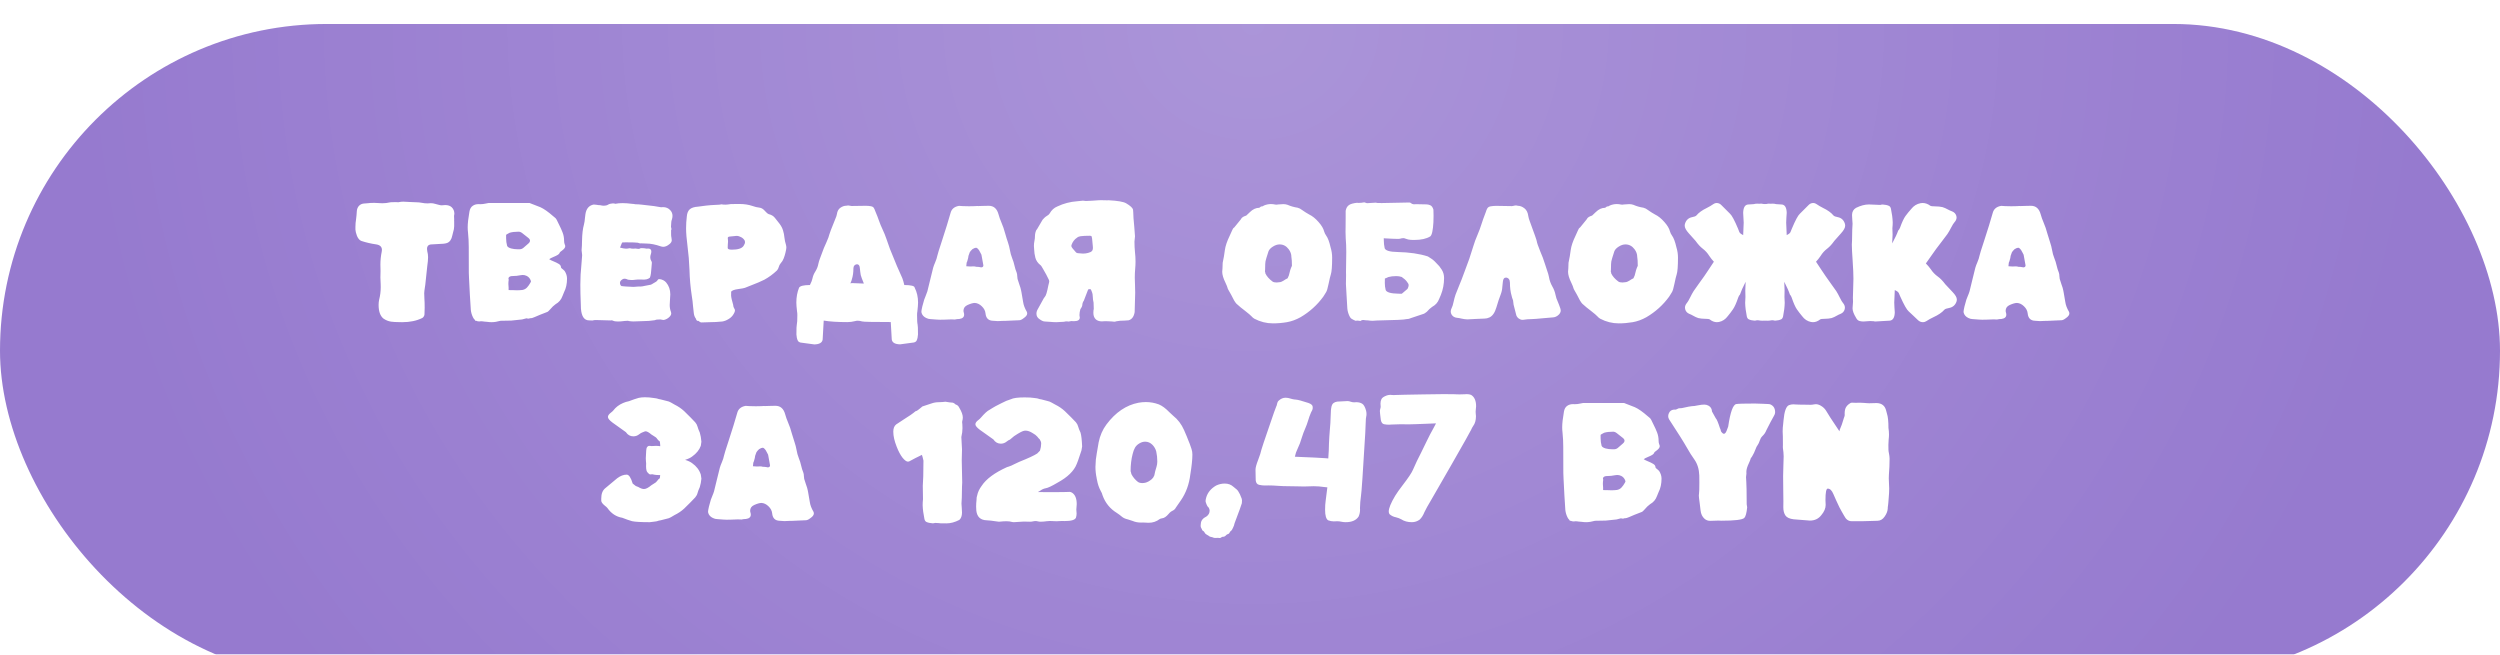 <?xml version="1.0" encoding="UTF-8"?> <svg xmlns="http://www.w3.org/2000/svg" width="275" height="72" viewBox="0 0 275 72" fill="none"><g filter="url(#filter0_i_444_112)"><rect width="275" height="71.882" rx="35.941" fill="#967ACF"></rect><rect width="275" height="71.882" rx="35.941" fill="url(#paint0_radial_444_112)" fill-opacity="0.2"></rect></g><path d="M44.246 35.44C44.124 35.435 43.995 35.432 43.858 35.432C43.555 35.432 43.274 35.415 43.016 35.381C42.723 35.337 42.444 35.225 42.181 35.044C41.824 34.756 41.646 34.251 41.646 33.528C41.646 33.342 41.666 33.157 41.705 32.971C41.822 32.517 41.88 32.053 41.88 31.58L41.873 31.243C41.853 31.003 41.844 30.764 41.844 30.525L41.858 29.807L41.844 29.104C41.844 28.63 41.893 28.157 41.99 27.683C42.005 27.615 42.012 27.551 42.012 27.493C42.012 27.141 41.79 26.936 41.346 26.877C40.799 26.799 40.267 26.675 39.749 26.504C39.554 26.431 39.393 26.245 39.266 25.947C39.158 25.649 39.102 25.418 39.097 25.252C39.097 25.085 39.097 24.988 39.097 24.959C39.097 24.675 39.122 24.39 39.17 24.102C39.209 23.804 39.236 23.506 39.251 23.208C39.27 22.983 39.349 22.795 39.485 22.644C39.627 22.493 39.808 22.407 40.027 22.388L40.328 22.366C40.606 22.331 40.887 22.314 41.17 22.314C41.307 22.314 41.448 22.322 41.595 22.336C41.746 22.351 41.898 22.358 42.049 22.358C42.342 22.358 42.632 22.324 42.92 22.256C42.979 22.246 43.035 22.241 43.089 22.241L43.609 22.234C43.628 22.234 43.653 22.236 43.682 22.241C43.716 22.246 43.76 22.248 43.814 22.248C43.838 22.248 43.86 22.244 43.88 22.234C44.046 22.2 44.209 22.183 44.371 22.183C44.551 22.183 44.781 22.195 45.059 22.219C45.342 22.239 45.574 22.248 45.755 22.248C45.98 22.248 46.204 22.27 46.429 22.314C46.624 22.354 46.819 22.373 47.015 22.373C47.132 22.373 47.259 22.366 47.395 22.351C47.557 22.351 47.713 22.375 47.864 22.424C47.947 22.454 48.03 22.476 48.113 22.49C48.172 22.5 48.228 22.515 48.282 22.534C48.384 22.568 48.487 22.585 48.589 22.585L48.97 22.556C49.273 22.556 49.51 22.634 49.681 22.791C49.881 22.981 49.981 23.223 49.981 23.516C49.981 23.584 49.969 23.662 49.944 23.75L49.959 24.145L49.952 24.285C49.952 24.319 49.954 24.343 49.959 24.358V24.885C49.959 25.095 49.917 25.327 49.834 25.581L49.754 25.903C49.671 26.333 49.483 26.606 49.19 26.724C49.019 26.797 48.655 26.838 48.099 26.848C47.85 26.858 47.601 26.873 47.352 26.892C47.098 26.936 46.971 27.097 46.971 27.375C46.971 27.454 46.98 27.541 47 27.639C47.059 27.854 47.088 28.069 47.088 28.284C47.088 28.547 47.059 28.875 47 29.265C46.951 29.646 46.878 30.334 46.78 31.331C46.766 31.448 46.748 31.562 46.729 31.675C46.695 31.87 46.673 32.063 46.663 32.253C46.663 32.459 46.67 32.661 46.685 32.861C46.705 33.125 46.714 33.452 46.714 33.843C46.714 34.097 46.707 34.348 46.692 34.597C46.688 34.666 46.661 34.739 46.612 34.817C46.568 34.89 46.514 34.944 46.451 34.978C45.835 35.286 45.101 35.44 44.246 35.44ZM54.083 35.44C53.921 35.44 53.758 35.427 53.592 35.403C53.48 35.388 53.367 35.378 53.255 35.373C53.211 35.369 53.165 35.361 53.116 35.352C53.067 35.342 53.001 35.337 52.918 35.337C52.835 35.352 52.767 35.359 52.713 35.359C52.591 35.359 52.481 35.334 52.383 35.286H52.288L52.237 35.19C52.154 35.117 52.083 35.02 52.024 34.898C51.898 34.639 51.819 34.37 51.79 34.092C51.717 33.027 51.656 31.96 51.607 30.891C51.597 30.794 51.592 30.693 51.592 30.591C51.592 30.4 51.585 30.21 51.57 30.02C51.565 29.502 51.563 28.55 51.563 27.163C51.563 26.636 51.536 26.111 51.482 25.588C51.458 25.388 51.446 25.193 51.446 25.002C51.446 24.582 51.509 24.011 51.636 23.289C51.685 22.981 51.812 22.761 52.017 22.629C52.188 22.512 52.395 22.454 52.64 22.454L52.837 22.461C53.038 22.461 53.24 22.436 53.445 22.388C53.548 22.363 53.648 22.344 53.746 22.329H58.25C58.836 22.549 59.231 22.703 59.437 22.791C59.827 22.966 60.301 23.298 60.857 23.787C60.887 23.816 60.928 23.85 60.982 23.889C61.094 23.967 61.177 24.06 61.231 24.168C61.319 24.368 61.414 24.563 61.517 24.753C61.658 25.027 61.783 25.305 61.89 25.588C61.998 25.867 62.051 26.172 62.051 26.504C62.051 26.645 62.076 26.775 62.124 26.892C62.159 26.96 62.176 27.024 62.176 27.082C62.176 27.229 62.063 27.385 61.839 27.551C61.668 27.659 61.57 27.756 61.546 27.844C61.507 27.961 61.287 28.101 60.887 28.262C60.662 28.355 60.503 28.438 60.411 28.511C60.513 28.584 60.669 28.662 60.879 28.745C61.089 28.828 61.28 28.921 61.451 29.023C61.622 29.121 61.707 29.246 61.707 29.397C61.707 29.456 61.79 29.544 61.956 29.661C62.024 29.714 62.076 29.763 62.11 29.807C62.286 30.081 62.373 30.361 62.373 30.649C62.373 31.216 62.266 31.709 62.051 32.129C61.983 32.275 61.922 32.424 61.868 32.576C61.731 32.961 61.48 33.257 61.114 33.462C60.904 33.613 60.713 33.794 60.542 34.004C60.377 34.19 60.272 34.29 60.227 34.304C59.598 34.544 59.127 34.734 58.814 34.876C58.643 34.963 58.47 35.007 58.294 35.007C58.23 35.037 58.165 35.051 58.096 35.051L57.906 35.015L57.43 35.139C56.937 35.198 56.541 35.239 56.243 35.264C56.023 35.278 55.628 35.286 55.057 35.286C54.695 35.388 54.371 35.44 54.083 35.44ZM57.173 27.419C57.315 27.415 57.444 27.366 57.562 27.273C57.742 27.107 57.925 26.948 58.111 26.797C58.238 26.689 58.301 26.582 58.301 26.475C58.301 26.367 58.235 26.262 58.103 26.16C57.884 25.994 57.666 25.823 57.452 25.647C57.315 25.54 57.181 25.486 57.049 25.486C56.653 25.486 56.324 25.525 56.06 25.603C55.801 25.735 55.672 25.815 55.672 25.845V26.204C55.672 26.492 55.709 26.77 55.782 27.039C55.835 27.166 55.984 27.263 56.228 27.331C56.453 27.39 56.688 27.419 56.932 27.419H57.173ZM56.844 31.931C57.059 31.931 57.269 31.919 57.474 31.895C57.679 31.855 57.847 31.763 57.979 31.616C58.111 31.47 58.226 31.309 58.323 31.133C58.377 31.045 58.404 30.994 58.404 30.979L58.389 30.884C58.311 30.645 58.165 30.469 57.95 30.356C57.803 30.283 57.652 30.247 57.496 30.247C57.413 30.247 57.33 30.256 57.247 30.276C56.973 30.334 56.695 30.364 56.412 30.364C56.216 30.364 56.08 30.403 56.002 30.481C55.953 30.525 55.928 30.579 55.928 30.642C55.928 30.681 55.938 30.725 55.958 30.774C55.933 30.93 55.921 31.084 55.921 31.235C55.921 31.392 55.931 31.545 55.95 31.697C55.945 31.711 55.943 31.729 55.943 31.748L55.95 31.909C56.116 31.909 56.28 31.912 56.441 31.916C56.578 31.926 56.712 31.931 56.844 31.931ZM68.694 35.308C68.416 35.347 68.177 35.366 67.977 35.366C67.737 35.366 67.557 35.337 67.435 35.278C67.376 35.249 67.32 35.234 67.266 35.234C67.232 35.234 67.2 35.239 67.171 35.249L65.867 35.212C65.74 35.208 65.613 35.205 65.486 35.205C65.384 35.205 65.284 35.222 65.186 35.256C65.044 35.247 64.915 35.242 64.798 35.242C64.27 35.242 63.973 34.815 63.904 33.96L63.882 33.272C63.853 32.617 63.838 31.96 63.838 31.301C63.838 30.569 63.877 29.834 63.956 29.097L64.036 28.071C64.036 27.979 64.026 27.888 64.007 27.8C63.987 27.707 63.977 27.622 63.977 27.544V27.493C64.007 27.17 64.022 26.846 64.022 26.519C64.036 25.747 64.107 25.142 64.234 24.702C64.293 24.468 64.329 24.229 64.344 23.984L64.395 23.574C64.483 22.954 64.788 22.595 65.311 22.498C65.403 22.498 65.503 22.507 65.611 22.527C65.752 22.556 65.889 22.571 66.021 22.571C66.168 22.61 66.304 22.629 66.431 22.629C66.607 22.629 66.761 22.59 66.893 22.512C66.941 22.473 67.019 22.441 67.127 22.417L67.207 22.402C67.276 22.383 67.347 22.373 67.42 22.373C67.508 22.373 67.598 22.388 67.691 22.417C67.92 22.368 68.186 22.344 68.489 22.344C68.802 22.344 69.153 22.371 69.544 22.424C69.651 22.424 69.766 22.439 69.888 22.468C70.118 22.468 70.35 22.483 70.584 22.512C70.843 22.537 71.29 22.588 71.924 22.666C72.393 22.754 72.657 22.798 72.715 22.798L72.928 22.783C73.265 22.783 73.536 22.9 73.741 23.135C73.897 23.306 73.975 23.508 73.975 23.743C73.975 23.86 73.956 23.984 73.916 24.116C73.863 24.248 73.836 24.38 73.836 24.512C73.836 24.668 73.826 24.822 73.807 24.973C73.841 25.037 73.858 25.115 73.858 25.207C73.858 25.256 73.846 25.293 73.821 25.317V25.815C73.821 25.923 73.834 26.03 73.858 26.138C73.882 26.24 73.894 26.333 73.894 26.416C73.894 26.567 73.821 26.704 73.675 26.826C73.533 26.948 73.401 27.034 73.279 27.082C73.162 27.127 73.06 27.148 72.972 27.148C72.884 27.148 72.793 27.134 72.701 27.105C72.1 26.895 71.573 26.79 71.119 26.79C70.928 26.79 70.735 26.782 70.54 26.768L70.474 26.775C70.376 26.775 70.276 26.75 70.174 26.702C70.003 26.672 69.578 26.658 68.899 26.658L68.482 26.665C68.457 26.67 68.433 26.692 68.409 26.731C68.389 26.77 68.355 26.853 68.306 26.98C68.262 27.107 68.228 27.192 68.204 27.236C68.487 27.314 68.707 27.354 68.863 27.354C68.97 27.354 69.078 27.341 69.185 27.317C69.219 27.307 69.256 27.302 69.295 27.302C69.373 27.336 69.49 27.354 69.647 27.354C69.72 27.354 69.805 27.349 69.903 27.339C70.035 27.363 70.13 27.375 70.189 27.375H70.254C70.323 27.375 70.394 27.351 70.467 27.302C70.516 27.297 70.564 27.295 70.613 27.295C70.779 27.295 70.955 27.314 71.141 27.354C71.194 27.344 71.243 27.339 71.287 27.339C71.526 27.339 71.646 27.449 71.646 27.669C71.646 27.766 71.626 27.871 71.587 27.983C71.548 28.096 71.529 28.203 71.529 28.306C71.529 28.442 71.565 28.574 71.639 28.701C71.683 28.765 71.705 28.831 71.705 28.899C71.68 29.08 71.665 29.26 71.661 29.441C71.651 29.656 71.631 29.868 71.602 30.078C71.573 30.288 71.534 30.444 71.485 30.547C71.377 30.635 71.258 30.693 71.126 30.723C70.994 30.747 70.906 30.759 70.862 30.759C70.711 30.759 70.572 30.754 70.445 30.745C70.308 30.75 70.193 30.752 70.101 30.752C70.022 30.752 69.942 30.759 69.859 30.774C69.747 30.794 69.612 30.803 69.456 30.803C69.227 30.803 69.043 30.767 68.907 30.693C68.834 30.669 68.76 30.657 68.687 30.657C68.589 30.657 68.497 30.693 68.409 30.767C68.267 30.869 68.196 30.986 68.196 31.118C68.196 31.177 68.209 31.24 68.233 31.309C68.277 31.406 68.323 31.46 68.372 31.47C68.426 31.48 68.472 31.484 68.511 31.484C68.58 31.484 68.65 31.492 68.724 31.506C68.797 31.516 68.877 31.521 68.965 31.521C69.126 31.521 69.266 31.528 69.383 31.543C69.505 31.553 69.605 31.558 69.683 31.558C69.825 31.558 69.991 31.545 70.181 31.521C70.289 31.516 70.359 31.514 70.394 31.514L70.43 31.521C70.582 31.516 70.755 31.489 70.95 31.44C71.145 31.392 71.36 31.35 71.595 31.316C71.678 31.282 71.766 31.233 71.858 31.169C71.956 31.101 72.049 31.047 72.137 31.008C72.225 30.964 72.3 30.886 72.364 30.774C72.393 30.725 72.444 30.701 72.518 30.701C72.649 30.701 72.798 30.742 72.964 30.825C73.091 30.894 73.194 30.974 73.272 31.067C73.58 31.433 73.733 31.87 73.733 32.378C73.728 32.583 73.716 32.791 73.697 33.001C73.677 33.181 73.668 33.364 73.668 33.55C73.668 33.828 73.714 34.082 73.807 34.312C73.826 34.365 73.836 34.416 73.836 34.465C73.836 34.597 73.772 34.727 73.645 34.853C73.48 35.024 73.272 35.139 73.023 35.198C72.901 35.193 72.779 35.173 72.657 35.139C72.515 35.149 72.398 35.154 72.305 35.154C72.212 35.154 72.124 35.176 72.041 35.22C71.841 35.244 71.683 35.264 71.565 35.278C71.453 35.293 71.382 35.3 71.353 35.3C71.177 35.3 70.909 35.31 70.547 35.33C70.191 35.349 69.9 35.359 69.676 35.359C69.515 35.359 69.346 35.344 69.17 35.315C69.136 35.295 69.095 35.286 69.046 35.286C68.953 35.286 68.836 35.293 68.694 35.308ZM77.154 35.469C77.071 35.469 76.959 35.41 76.817 35.293L76.758 35.3C76.665 35.3 76.592 35.212 76.539 35.037C76.421 34.885 76.348 34.69 76.319 34.451C76.29 34.206 76.263 33.965 76.238 33.726C76.209 33.32 76.16 32.917 76.092 32.517C75.95 31.58 75.867 30.637 75.843 29.69C75.809 28.772 75.74 27.937 75.638 27.185C75.525 26.296 75.469 25.61 75.469 25.127C75.469 24.688 75.496 24.248 75.55 23.809C75.579 23.447 75.689 23.184 75.879 23.018C76.075 22.852 76.375 22.756 76.78 22.732C76.878 22.722 77.178 22.683 77.681 22.615C77.867 22.585 78.365 22.551 79.175 22.512C79.214 22.512 79.27 22.5 79.344 22.476C79.495 22.5 79.647 22.512 79.798 22.512C79.925 22.512 80.13 22.49 80.413 22.446L81.365 22.439C81.878 22.439 82.349 22.512 82.779 22.659C83.028 22.752 83.282 22.812 83.54 22.842C83.746 22.861 83.946 22.981 84.141 23.201L84.244 23.311C84.263 23.325 84.283 23.345 84.302 23.369C84.4 23.467 84.483 23.528 84.551 23.552C84.844 23.621 85.071 23.755 85.232 23.955C85.398 24.15 85.572 24.37 85.752 24.614C85.933 24.854 86.06 25.098 86.133 25.347C86.211 25.596 86.263 25.857 86.287 26.13C86.316 26.404 86.373 26.67 86.456 26.929C86.485 27.031 86.499 27.136 86.499 27.244C86.499 27.336 86.465 27.524 86.397 27.808C86.348 28.018 86.285 28.223 86.207 28.423C86.133 28.623 86.019 28.809 85.862 28.98C85.774 29.082 85.709 29.211 85.665 29.368C85.626 29.519 85.56 29.646 85.467 29.748C85.042 30.154 84.576 30.496 84.068 30.774C83.648 30.979 83.216 31.165 82.772 31.331C82.493 31.433 82.217 31.543 81.944 31.66C81.866 31.694 81.617 31.741 81.197 31.799C80.777 31.853 80.518 31.951 80.42 32.092L80.428 32.217L80.42 32.502C80.43 32.708 80.508 33.059 80.655 33.557C80.655 33.699 80.713 33.865 80.831 34.055C80.84 34.08 80.845 34.109 80.845 34.143C80.845 34.275 80.767 34.453 80.611 34.678C80.479 34.858 80.311 35.005 80.106 35.117C79.9 35.244 79.681 35.327 79.446 35.366C78.968 35.415 78.506 35.44 78.062 35.44C77.955 35.44 77.818 35.444 77.652 35.454C77.486 35.464 77.32 35.469 77.154 35.469ZM80.516 27.463C81.17 27.463 81.592 27.329 81.783 27.061C81.895 26.895 81.951 26.753 81.951 26.636C81.951 26.582 81.944 26.533 81.929 26.489C81.846 26.323 81.714 26.191 81.534 26.094C81.358 25.996 81.187 25.947 81.021 25.947L80.933 25.955C80.718 25.979 80.501 26.001 80.281 26.02C80.13 26.03 80.054 26.086 80.054 26.189C80.054 26.223 80.059 26.262 80.069 26.306C80.079 26.394 80.084 26.482 80.084 26.57C80.084 26.672 80.076 26.775 80.061 26.877C80.052 26.926 80.047 27.044 80.047 27.229C80.047 27.268 80.052 27.302 80.061 27.331C80.101 27.419 80.252 27.463 80.516 27.463ZM93.56 31.184C93.604 31.155 93.658 31.14 93.721 31.14C93.834 31.14 94.268 31.157 95.025 31.191C94.942 30.962 94.866 30.769 94.798 30.613C94.7 30.378 94.644 30.142 94.629 29.902L94.578 29.448C94.554 29.194 94.446 29.067 94.256 29.067C94.012 29.102 93.885 29.253 93.875 29.521C93.875 29.971 93.819 30.369 93.707 30.715C93.692 30.803 93.645 30.935 93.567 31.111L93.56 31.184ZM99.471 31.352C100.218 31.357 100.599 31.453 100.613 31.638C100.862 32.127 100.987 32.673 100.987 33.279C100.987 33.489 100.96 33.826 100.906 34.29C100.887 34.358 100.877 34.48 100.877 34.656C100.877 35.203 100.896 35.549 100.936 35.696C100.965 35.789 100.979 36.15 100.979 36.78C100.965 37.053 100.916 37.278 100.833 37.454C100.784 37.561 100.682 37.634 100.525 37.673L99.009 37.878C98.448 37.864 98.143 37.685 98.094 37.344C98.05 36.558 98.013 35.918 97.984 35.425C96.011 35.425 94.964 35.403 94.842 35.359C94.651 35.305 94.485 35.278 94.344 35.278C94.241 35.278 94.146 35.293 94.058 35.322C93.77 35.395 93.489 35.432 93.216 35.432C92.147 35.432 91.277 35.376 90.608 35.264C90.579 35.781 90.54 36.477 90.491 37.351C90.442 37.693 90.137 37.871 89.576 37.886L88.06 37.681C87.903 37.642 87.801 37.566 87.752 37.454C87.669 37.283 87.62 37.06 87.606 36.787C87.606 36.157 87.62 35.796 87.649 35.703C87.689 35.557 87.708 35.21 87.708 34.663C87.708 34.487 87.698 34.365 87.679 34.297C87.625 33.833 87.598 33.496 87.598 33.286C87.598 32.681 87.698 32.134 87.898 31.645C88.006 31.455 88.404 31.357 89.092 31.352C89.175 31.162 89.239 31.02 89.283 30.928L89.371 30.627C89.429 30.354 89.532 30.105 89.678 29.88C89.854 29.602 89.969 29.311 90.022 29.009C90.061 28.828 90.115 28.648 90.184 28.467C90.257 28.281 90.328 28.093 90.396 27.903C90.538 27.488 90.701 27.087 90.887 26.702C91.092 26.238 91.204 25.938 91.224 25.801C91.224 25.742 91.453 25.146 91.912 24.014C91.981 23.867 92.029 23.716 92.059 23.56C92.103 23.237 92.23 23.003 92.439 22.856C92.654 22.705 92.872 22.629 93.091 22.629C93.16 22.61 93.228 22.6 93.296 22.6C93.36 22.6 93.426 22.61 93.494 22.629C93.567 22.649 93.626 22.659 93.67 22.659C94.549 22.644 95.071 22.637 95.237 22.637C95.433 22.637 95.628 22.654 95.823 22.688C95.955 22.712 96.05 22.769 96.109 22.856C96.168 22.939 96.219 23.049 96.263 23.186C96.473 23.684 96.612 24.041 96.68 24.255C96.797 24.592 96.934 24.924 97.09 25.252C97.247 25.579 97.383 25.916 97.501 26.262C97.745 27.014 98.025 27.754 98.343 28.481C98.582 29.082 98.77 29.526 98.907 29.814C99.029 30.073 99.146 30.337 99.258 30.605C99.332 30.806 99.393 31.011 99.441 31.221C99.451 31.27 99.461 31.314 99.471 31.352ZM109.761 35.322C109.698 35.322 109.629 35.317 109.556 35.308C109.454 35.293 109.344 35.286 109.227 35.286C108.729 35.271 108.455 35 108.406 34.473C108.377 34.185 108.243 33.926 108.003 33.696C107.764 33.462 107.505 33.337 107.227 33.323C107.032 33.323 106.766 33.398 106.429 33.55C106.131 33.682 105.982 33.897 105.982 34.194C105.982 34.233 105.987 34.27 105.997 34.304C106.036 34.421 106.055 34.524 106.055 34.612C106.055 34.88 105.877 35.039 105.521 35.088C105.364 35.088 105.201 35.107 105.03 35.147C104.903 35.137 104.778 35.132 104.656 35.132C104.461 35.132 104.202 35.142 103.88 35.161L103.404 35.169C103.233 35.169 103.116 35.164 103.052 35.154C102.691 35.12 102.461 35.102 102.364 35.102C102.208 35.102 102.046 35.061 101.88 34.978C101.612 34.851 101.441 34.661 101.368 34.407C101.358 34.358 101.353 34.309 101.353 34.26C101.353 34.192 101.363 34.123 101.382 34.055C101.382 33.972 101.475 33.608 101.661 32.964C101.709 32.822 101.763 32.685 101.822 32.554C101.895 32.388 101.958 32.217 102.012 32.041C102.12 31.621 102.222 31.201 102.32 30.781C102.422 30.337 102.532 29.893 102.649 29.448C102.708 29.253 102.779 29.062 102.862 28.877C102.989 28.579 103.069 28.332 103.104 28.137C103.138 27.966 103.301 27.439 103.594 26.555C104.014 25.271 104.334 24.236 104.554 23.45C104.661 23 104.974 22.732 105.491 22.644C105.579 22.644 105.721 22.654 105.916 22.673L106.59 22.688L107.022 22.681C107.115 22.681 107.2 22.678 107.278 22.673C107.361 22.664 107.427 22.659 107.476 22.659L107.623 22.666C107.686 22.666 107.845 22.661 108.099 22.651C108.353 22.642 108.575 22.637 108.765 22.637C109.307 22.637 109.664 22.947 109.834 23.567C109.917 23.87 110.022 24.168 110.149 24.46C110.311 24.822 110.459 25.259 110.596 25.771C110.679 26.074 110.772 26.372 110.875 26.665C110.967 26.939 111.038 27.214 111.087 27.493C111.141 27.815 111.224 28.115 111.336 28.394C111.448 28.667 111.534 28.94 111.592 29.214C111.651 29.482 111.731 29.741 111.834 29.99C111.873 30.098 111.893 30.215 111.893 30.342C111.897 30.469 111.91 30.581 111.929 30.679C111.988 30.879 112.051 31.077 112.12 31.272C112.227 31.56 112.293 31.78 112.317 31.931C112.322 31.99 112.337 32.063 112.361 32.151C112.435 32.522 112.496 32.878 112.544 33.22C112.593 33.562 112.728 33.919 112.947 34.29C112.977 34.353 112.991 34.416 112.991 34.48C112.991 34.651 112.862 34.824 112.603 35C112.413 35.151 112.249 35.227 112.112 35.227C112.015 35.227 111.79 35.237 111.438 35.256C111.087 35.281 110.816 35.293 110.625 35.293C110.464 35.293 110.335 35.295 110.237 35.3C110.052 35.315 109.893 35.322 109.761 35.322ZM107.908 29.412C108.084 29.412 108.172 29.336 108.172 29.185C108.172 29.15 108.167 29.126 108.157 29.111L107.959 28.02L107.842 27.793C107.759 27.598 107.647 27.436 107.505 27.31C107.452 27.27 107.403 27.251 107.359 27.251C107.271 27.251 107.142 27.302 106.971 27.405C106.937 27.444 106.902 27.478 106.868 27.507C106.858 27.517 106.849 27.529 106.839 27.544C106.829 27.559 106.814 27.571 106.795 27.581C106.688 27.712 106.634 27.805 106.634 27.859L106.531 28.145C106.531 28.247 106.485 28.452 106.392 28.76C106.338 28.814 106.304 28.989 106.29 29.287C106.441 29.307 106.59 29.316 106.736 29.316L107.081 29.302C107.208 29.302 107.303 29.316 107.366 29.346C107.527 29.346 107.681 29.36 107.828 29.39C107.847 29.404 107.874 29.412 107.908 29.412ZM116.192 35.44C115.987 35.44 115.757 35.427 115.503 35.403C115.25 35.378 115.062 35.366 114.939 35.366C114.778 35.366 114.585 35.283 114.361 35.117C114.126 34.971 114.009 34.768 114.009 34.509C114.009 34.329 114.063 34.153 114.17 33.982C114.302 33.757 114.449 33.491 114.61 33.184C114.771 32.876 114.881 32.695 114.939 32.642C115.052 32.539 115.179 32.122 115.32 31.389C115.384 31.155 115.416 31.003 115.416 30.935C115.416 30.886 115.406 30.842 115.386 30.803C115.201 30.403 114.993 30.012 114.764 29.631C114.607 29.358 114.52 29.216 114.5 29.206C114.485 29.197 114.473 29.187 114.463 29.177C114.166 28.943 113.975 28.669 113.892 28.357C113.809 28.044 113.763 27.722 113.753 27.39L113.731 27.053C113.731 26.853 113.75 26.668 113.79 26.497C113.829 26.321 113.848 26.128 113.848 25.918C113.848 25.815 113.868 25.689 113.907 25.537C113.946 25.381 114.007 25.264 114.09 25.186L114.588 24.336C114.622 24.238 114.725 24.109 114.896 23.948C114.959 23.884 115.049 23.816 115.167 23.743C115.298 23.674 115.396 23.589 115.459 23.486C115.665 23.115 115.948 22.856 116.309 22.71C116.998 22.383 117.723 22.192 118.484 22.139C118.812 22.095 119.024 22.073 119.122 22.073L119.18 22.08C119.268 22.1 119.356 22.109 119.444 22.109C119.913 22.095 120.379 22.068 120.843 22.029C120.901 22.024 120.994 22.021 121.121 22.021C121.287 22.021 121.509 22.026 121.788 22.036L121.941 22.029C122.928 22.078 123.57 22.188 123.868 22.358C124.346 22.637 124.603 22.878 124.637 23.084C124.651 23.176 124.659 23.281 124.659 23.398C124.659 23.696 124.695 24.206 124.769 24.929C124.822 25.549 124.849 25.903 124.849 25.991C124.849 26.089 124.839 26.186 124.82 26.284C124.805 26.382 124.795 26.48 124.791 26.577C124.791 26.973 124.81 27.366 124.849 27.756C124.888 28.088 124.908 28.423 124.908 28.76C124.908 29.023 124.896 29.287 124.871 29.551C124.842 29.888 124.827 30.222 124.827 30.554C124.827 30.794 124.834 31.03 124.849 31.265C124.864 31.572 124.871 31.88 124.871 32.188L124.812 34.334C124.729 34.831 124.507 35.132 124.146 35.234C124.009 35.254 123.87 35.264 123.729 35.264C123.343 35.264 123.028 35.291 122.784 35.344C122.72 35.373 122.649 35.388 122.571 35.388L122.286 35.359C122.188 35.359 122.088 35.354 121.985 35.344C121.883 35.334 121.778 35.33 121.67 35.33C121.587 35.33 121.507 35.332 121.429 35.337C121.355 35.347 121.285 35.352 121.216 35.352C120.933 35.352 120.708 35.278 120.542 35.132C120.362 34.966 120.271 34.727 120.271 34.414L120.279 34.238C120.279 34.155 120.291 34.072 120.315 33.989L120.308 33.755C120.308 33.623 120.303 33.467 120.293 33.286C120.24 33.062 120.213 32.871 120.213 32.715C120.213 32.476 120.174 32.263 120.096 32.078C120.057 31.941 120.005 31.848 119.942 31.799L119.927 31.792L119.839 31.814L119.795 31.807C119.727 31.807 119.681 31.853 119.656 31.946C119.573 32.175 119.483 32.41 119.385 32.649C119.332 32.771 119.275 32.917 119.217 33.088C119.183 33.118 119.146 33.184 119.107 33.286C119.073 33.389 119.056 33.467 119.056 33.52C119.056 33.652 118.985 33.813 118.843 34.004C118.775 34.248 118.741 34.463 118.741 34.648L118.748 34.736C118.768 34.805 118.777 34.868 118.777 34.927C118.777 35.195 118.565 35.33 118.14 35.33L117.92 35.322L117.854 35.315C117.801 35.315 117.747 35.325 117.693 35.344C117.64 35.364 117.591 35.373 117.547 35.373C117.527 35.373 117.496 35.369 117.452 35.359C117.413 35.354 117.364 35.352 117.305 35.352C117.212 35.352 117.127 35.366 117.049 35.395C116.634 35.425 116.348 35.44 116.192 35.44ZM119.129 27.895C119.324 27.895 119.51 27.871 119.686 27.822C119.91 27.764 120.049 27.695 120.103 27.617C120.181 27.549 120.22 27.427 120.22 27.251C120.22 27.188 120.215 27.117 120.206 27.039C120.157 26.345 120.105 25.989 120.052 25.969C120.003 25.945 119.939 25.933 119.861 25.933C119.451 25.933 119.117 25.95 118.858 25.984C118.702 26.003 118.567 26.062 118.455 26.16C118.191 26.331 117.996 26.589 117.869 26.936C117.854 26.965 117.847 26.997 117.847 27.031L117.854 27.097C117.859 27.18 118.035 27.41 118.382 27.786C118.455 27.839 118.58 27.866 118.755 27.866C118.887 27.886 119.012 27.895 119.129 27.895ZM140.025 35.571C139.312 35.571 138.631 35.4 137.981 35.059C137.869 34.995 137.767 34.91 137.674 34.802C137.581 34.695 137.347 34.495 136.971 34.202C136.634 33.953 136.312 33.687 136.004 33.403C135.853 33.242 135.657 32.91 135.418 32.407C135.257 32.105 135.167 31.946 135.147 31.931C135.127 31.916 135.101 31.865 135.066 31.777C135.013 31.577 134.925 31.352 134.803 31.104C134.563 30.62 134.444 30.215 134.444 29.888C134.444 29.775 134.454 29.658 134.473 29.536L134.495 28.906C134.598 28.442 134.678 27.974 134.737 27.5C134.795 27.065 134.971 26.545 135.264 25.94C135.357 25.745 135.445 25.549 135.528 25.354C135.582 25.198 135.662 25.085 135.77 25.017L136.48 24.145C136.543 24.014 136.629 23.919 136.736 23.86C136.844 23.801 136.961 23.752 137.088 23.713C137.264 23.557 137.398 23.43 137.491 23.332C137.813 23.015 138.157 22.856 138.523 22.856L138.714 22.717C138.846 22.717 138.946 22.683 139.014 22.615C139.278 22.502 139.542 22.446 139.805 22.446C139.966 22.446 140.13 22.466 140.296 22.505L140.42 22.512C140.479 22.512 140.54 22.505 140.604 22.49C140.687 22.476 140.875 22.463 141.167 22.454C141.329 22.454 141.48 22.478 141.622 22.527C141.978 22.683 142.352 22.791 142.742 22.849C142.913 22.893 143.082 22.981 143.248 23.113C143.316 23.162 143.384 23.208 143.453 23.252C143.521 23.296 143.584 23.337 143.643 23.377C143.76 23.455 143.88 23.525 144.002 23.589C144.358 23.76 144.703 24.036 145.035 24.416C145.372 24.793 145.579 25.142 145.657 25.464C145.701 25.62 145.774 25.769 145.877 25.911C146.062 26.16 146.224 26.587 146.36 27.192C146.478 27.578 146.536 27.959 146.536 28.335C146.536 29.287 146.487 29.907 146.39 30.195C146.331 30.366 146.25 30.703 146.148 31.206C146.05 31.709 145.953 32.029 145.855 32.166C145.806 32.239 145.762 32.31 145.723 32.378C145.674 32.466 145.621 32.551 145.562 32.634C144.893 33.552 144.061 34.304 143.064 34.89C142.566 35.169 142.063 35.352 141.556 35.44C141.048 35.527 140.538 35.571 140.025 35.571ZM140.435 31.074L140.713 31.045C140.865 31.04 141.021 30.984 141.182 30.877C141.343 30.764 141.495 30.676 141.636 30.613L141.775 30.298C141.863 29.873 141.976 29.521 142.112 29.243C142.112 28.799 142.093 28.472 142.054 28.262C142.054 27.959 141.954 27.676 141.753 27.412C141.49 27.061 141.158 26.885 140.757 26.885C140.518 26.885 140.271 26.965 140.018 27.127C139.769 27.283 139.607 27.456 139.534 27.646C139.471 27.812 139.393 28.059 139.3 28.386C139.217 28.64 139.175 28.86 139.175 29.045C139.175 29.226 139.17 29.426 139.161 29.646C139.151 29.744 139.146 29.822 139.146 29.88C139.175 29.924 139.19 29.988 139.19 30.071C139.336 30.388 139.6 30.689 139.981 30.972C140.079 31.04 140.23 31.074 140.435 31.074ZM153.809 32.305C153.951 32.305 154.08 32.307 154.197 32.312C154.432 32.102 154.642 31.924 154.827 31.777C154.91 31.621 154.952 31.484 154.952 31.367C154.952 31.265 154.888 31.138 154.761 30.986C154.644 30.82 154.454 30.647 154.19 30.466C154.004 30.403 153.804 30.371 153.589 30.371C153.252 30.371 152.964 30.405 152.725 30.474C152.5 30.581 152.371 30.635 152.337 30.635L152.33 31.125C152.33 31.394 152.361 31.653 152.425 31.902C152.527 32.156 152.989 32.29 153.809 32.305ZM152.212 26.204C152.217 26.267 152.22 26.333 152.22 26.401V26.46C152.22 26.729 152.251 27.012 152.315 27.31C152.417 27.568 152.879 27.705 153.699 27.72C155.037 27.749 156.16 27.913 157.068 28.21C157.171 28.284 157.308 28.372 157.479 28.474C157.649 28.577 157.93 28.845 158.321 29.28L158.599 29.675C158.765 29.944 158.848 30.244 158.848 30.576C158.848 31.235 158.731 31.855 158.497 32.437C158.428 32.583 158.365 32.732 158.306 32.883C158.165 33.264 157.908 33.555 157.537 33.755C157.327 33.901 157.134 34.08 156.958 34.29C156.788 34.421 156.68 34.495 156.636 34.509L155.215 34.985C155.054 35.063 154.891 35.102 154.725 35.102H154.695C154.549 35.166 153.467 35.217 151.451 35.256C151.294 35.276 151.143 35.286 150.997 35.286C150.811 35.286 150.638 35.271 150.477 35.242C150.315 35.242 150.145 35.227 149.964 35.198H149.927C149.834 35.198 149.742 35.234 149.649 35.308C149.605 35.303 149.559 35.295 149.51 35.286C149.461 35.276 149.395 35.269 149.312 35.264C149.229 35.278 149.161 35.286 149.107 35.286C148.926 35.212 148.768 35.129 148.631 35.037C148.548 34.963 148.479 34.863 148.426 34.736C148.304 34.477 148.23 34.209 148.206 33.931C148.152 32.915 148.106 32.114 148.067 31.528C148.057 31.431 148.052 31.331 148.052 31.228C148.062 30.823 148.067 30.503 148.067 30.269L148.06 29.924C148.06 29.407 148.069 28.699 148.089 27.8V27.639C148.089 27.166 148.069 26.694 148.03 26.226C148.016 26.094 148.008 25.855 148.008 25.508L148.016 24.907C148.021 24.629 148.023 24.282 148.023 23.867V23.193C148.077 22.886 148.206 22.669 148.411 22.541C148.587 22.429 148.87 22.351 149.261 22.307L149.458 22.322C149.659 22.322 149.861 22.3 150.066 22.256C150.169 22.28 150.269 22.312 150.367 22.351L151.326 22.293L151.539 22.329H151.875L151.934 22.344C151.949 22.339 151.963 22.336 151.978 22.336C153.536 22.297 154.505 22.278 154.886 22.278C154.964 22.278 155.022 22.278 155.062 22.278C155.101 22.278 155.137 22.293 155.171 22.322C155.279 22.415 155.386 22.463 155.494 22.468H155.604C155.682 22.468 155.757 22.466 155.831 22.461C156.451 22.466 156.819 22.473 156.937 22.483C157.054 22.488 157.181 22.517 157.317 22.571C157.483 22.639 157.603 22.803 157.676 23.061C157.686 23.291 157.691 23.52 157.691 23.75C157.691 23.98 157.686 24.209 157.676 24.439C157.627 25.347 157.51 25.869 157.325 26.006C156.9 26.265 156.319 26.394 155.582 26.394L155.208 26.387C155.008 26.377 154.803 26.331 154.593 26.248C154.524 26.213 154.446 26.196 154.358 26.196C154.261 26.196 154.146 26.216 154.014 26.255C153.98 26.27 153.882 26.277 153.721 26.277C153.448 26.277 152.984 26.257 152.33 26.218L152.212 26.204ZM166.736 22.6C166.814 22.6 166.89 22.612 166.963 22.637C167.212 22.637 167.454 22.73 167.688 22.915C167.923 23.096 168.064 23.381 168.113 23.772C168.147 23.967 168.201 24.155 168.274 24.336C168.787 25.723 169.043 26.453 169.043 26.526C169.063 26.692 169.188 27.058 169.417 27.625C169.627 28.098 169.81 28.589 169.966 29.097C170.04 29.336 170.115 29.568 170.193 29.793C170.276 30.012 170.34 30.234 170.384 30.459C170.442 30.83 170.569 31.186 170.765 31.528C170.926 31.802 171.041 32.107 171.109 32.444L171.204 32.81C171.263 32.952 171.355 33.181 171.482 33.498C171.614 33.816 171.68 34.038 171.68 34.165C171.68 34.302 171.619 34.441 171.497 34.583C171.282 34.807 171.033 34.919 170.75 34.919C170.662 34.919 170.32 34.949 169.725 35.007C169.129 35.066 168.709 35.098 168.465 35.102C168.167 35.102 167.872 35.127 167.579 35.176L167.476 35.183C167.339 35.183 167.205 35.137 167.073 35.044C166.941 34.951 166.849 34.831 166.795 34.685L166.495 33.513L166.436 33.037C166.348 32.817 166.297 32.656 166.282 32.554C166.155 32.124 166.092 31.633 166.092 31.081C166.082 30.754 165.943 30.571 165.674 30.532C165.459 30.532 165.34 30.686 165.315 30.994L165.257 31.55C165.242 31.843 165.179 32.134 165.066 32.422C164.93 32.759 164.776 33.22 164.605 33.806C164.434 34.392 164.178 34.763 163.836 34.919C163.66 35.002 163.479 35.044 163.294 35.044C163.113 35.044 162.813 35.056 162.393 35.081C161.978 35.105 161.646 35.122 161.397 35.132C161.182 35.122 160.97 35.093 160.76 35.044C160.589 35 160.42 34.971 160.254 34.956C159.991 34.927 159.795 34.805 159.668 34.59C159.61 34.487 159.581 34.38 159.581 34.268C159.581 34.141 159.617 34.006 159.69 33.865C159.759 33.748 159.83 33.516 159.903 33.169C159.957 32.91 160.025 32.659 160.108 32.415C160.23 32.087 160.359 31.763 160.496 31.44C160.647 31.094 160.857 30.552 161.126 29.814C161.478 28.921 161.79 28.013 162.063 27.09C162.19 26.665 162.342 26.252 162.518 25.852C162.693 25.447 162.845 25.039 162.972 24.629C163.05 24.365 163.206 23.931 163.44 23.325C163.489 23.154 163.545 23.018 163.609 22.915C163.677 22.808 163.785 22.737 163.931 22.703C164.146 22.664 164.363 22.644 164.583 22.644C164.764 22.644 165.342 22.654 166.319 22.673C166.373 22.673 166.438 22.661 166.517 22.637C166.595 22.612 166.668 22.6 166.736 22.6ZM178.067 35.571C177.354 35.571 176.673 35.4 176.023 35.059C175.911 34.995 175.809 34.91 175.716 34.802C175.623 34.695 175.389 34.495 175.013 34.202C174.676 33.953 174.354 33.687 174.046 33.403C173.895 33.242 173.699 32.91 173.46 32.407C173.299 32.105 173.208 31.946 173.189 31.931C173.169 31.916 173.143 31.865 173.108 31.777C173.055 31.577 172.967 31.352 172.845 31.104C172.605 30.62 172.486 30.215 172.486 29.888C172.486 29.775 172.496 29.658 172.515 29.536L172.537 28.906C172.64 28.442 172.72 27.974 172.779 27.5C172.837 27.065 173.013 26.545 173.306 25.94C173.399 25.745 173.487 25.549 173.57 25.354C173.624 25.198 173.704 25.085 173.812 25.017L174.522 24.145C174.585 24.014 174.671 23.919 174.778 23.86C174.886 23.801 175.003 23.752 175.13 23.713C175.306 23.557 175.44 23.43 175.533 23.332C175.855 23.015 176.199 22.856 176.565 22.856L176.756 22.717C176.888 22.717 176.988 22.683 177.056 22.615C177.32 22.502 177.583 22.446 177.847 22.446C178.008 22.446 178.172 22.466 178.338 22.505L178.462 22.512C178.521 22.512 178.582 22.505 178.646 22.49C178.729 22.476 178.917 22.463 179.209 22.454C179.371 22.454 179.522 22.478 179.664 22.527C180.02 22.683 180.394 22.791 180.784 22.849C180.955 22.893 181.124 22.981 181.29 23.113C181.358 23.162 181.426 23.208 181.495 23.252C181.563 23.296 181.626 23.337 181.685 23.377C181.802 23.455 181.922 23.525 182.044 23.589C182.4 23.76 182.745 24.036 183.077 24.416C183.414 24.793 183.621 25.142 183.699 25.464C183.743 25.62 183.816 25.769 183.919 25.911C184.104 26.16 184.266 26.587 184.402 27.192C184.52 27.578 184.578 27.959 184.578 28.335C184.578 29.287 184.529 29.907 184.432 30.195C184.373 30.366 184.292 30.703 184.19 31.206C184.092 31.709 183.995 32.029 183.897 32.166C183.848 32.239 183.804 32.31 183.765 32.378C183.716 32.466 183.663 32.551 183.604 32.634C182.935 33.552 182.103 34.304 181.106 34.89C180.608 35.169 180.105 35.352 179.598 35.44C179.09 35.527 178.58 35.571 178.067 35.571ZM178.477 31.074L178.755 31.045C178.907 31.04 179.063 30.984 179.224 30.877C179.385 30.764 179.537 30.676 179.678 30.613L179.817 30.298C179.905 29.873 180.018 29.521 180.154 29.243C180.154 28.799 180.135 28.472 180.096 28.262C180.096 27.959 179.996 27.676 179.795 27.412C179.532 27.061 179.2 26.885 178.799 26.885C178.56 26.885 178.313 26.965 178.06 27.127C177.811 27.283 177.649 27.456 177.576 27.646C177.513 27.812 177.435 28.059 177.342 28.386C177.259 28.64 177.217 28.86 177.217 29.045C177.217 29.226 177.212 29.426 177.203 29.646C177.193 29.744 177.188 29.822 177.188 29.88C177.217 29.924 177.232 29.988 177.232 30.071C177.378 30.388 177.642 30.689 178.023 30.972C178.121 31.04 178.272 31.074 178.477 31.074ZM194.854 35.234C194.712 35.264 194.571 35.278 194.429 35.278C194.361 35.278 194.266 35.276 194.144 35.271C194.021 35.276 193.926 35.278 193.858 35.278C193.716 35.278 193.575 35.264 193.433 35.234C193.375 35.234 193.316 35.232 193.257 35.227C193.169 35.256 193.082 35.271 192.994 35.271C192.745 35.256 192.535 35.208 192.364 35.124C192.261 35.076 192.19 34.973 192.151 34.817C192.039 34.265 191.978 33.765 191.968 33.315C191.968 33.101 191.978 32.883 191.998 32.664L191.983 31.96C191.983 31.77 191.993 31.511 192.012 31.184L192.02 30.994C191.707 31.609 191.5 32.078 191.397 32.4C191.314 32.483 191.25 32.59 191.207 32.722C191.001 33.328 190.809 33.76 190.628 34.019C190.452 34.277 190.262 34.529 190.057 34.773C189.798 35.124 189.473 35.339 189.083 35.417C189.009 35.432 188.936 35.44 188.863 35.44C188.589 35.44 188.326 35.339 188.072 35.139C188.013 35.09 187.828 35.066 187.515 35.066C187.271 35.066 187.034 35.039 186.805 34.985C186.614 34.922 186.429 34.836 186.248 34.729C186.106 34.646 185.96 34.575 185.809 34.517C185.579 34.419 185.433 34.251 185.369 34.011C185.354 33.953 185.347 33.897 185.347 33.843C185.347 33.662 185.42 33.486 185.567 33.315C185.645 33.232 185.765 33.027 185.926 32.7C186.038 32.466 186.163 32.239 186.299 32.019C186.49 31.736 186.683 31.462 186.878 31.199C187.078 30.93 187.271 30.662 187.457 30.393C187.593 30.188 187.73 29.985 187.867 29.785C188.091 29.453 188.311 29.121 188.526 28.789C188.35 28.604 188.182 28.391 188.021 28.152C187.83 27.839 187.583 27.568 187.281 27.339C187.037 27.153 186.78 26.873 186.512 26.497C186.316 26.272 186.067 25.994 185.765 25.662C185.467 25.33 185.318 25.051 185.318 24.827C185.318 24.753 185.33 24.675 185.354 24.592C185.481 24.202 185.738 23.967 186.124 23.889C186.373 23.845 186.534 23.782 186.607 23.699C186.856 23.396 187.239 23.12 187.757 22.871C188.011 22.744 188.255 22.6 188.489 22.439C188.592 22.366 188.704 22.329 188.826 22.329C189.031 22.329 189.207 22.407 189.354 22.564C189.529 22.749 189.71 22.93 189.896 23.105C190.032 23.237 190.169 23.374 190.306 23.516C190.506 23.691 190.799 24.238 191.185 25.156C191.229 25.264 191.272 25.378 191.316 25.5C191.365 25.623 191.482 25.727 191.668 25.815L191.749 25.867C191.788 25.164 191.807 24.705 191.807 24.49C191.807 24.309 191.797 24.131 191.778 23.955C191.763 23.774 191.753 23.594 191.749 23.413C191.763 22.852 191.932 22.546 192.254 22.498C192.503 22.478 192.723 22.463 192.913 22.454C193.045 22.419 193.169 22.402 193.287 22.402C193.35 22.402 193.421 22.405 193.499 22.41C193.631 22.405 193.726 22.402 193.785 22.402C193.833 22.402 193.873 22.412 193.902 22.432C193.99 22.441 194.07 22.446 194.144 22.446C194.217 22.446 194.297 22.441 194.385 22.432C194.415 22.412 194.454 22.402 194.502 22.402C194.561 22.402 194.656 22.405 194.788 22.41C194.866 22.405 194.937 22.402 195 22.402C195.118 22.402 195.242 22.419 195.374 22.454C195.564 22.463 195.784 22.478 196.033 22.498C196.355 22.546 196.524 22.852 196.539 23.413C196.534 23.594 196.521 23.774 196.502 23.955C196.487 24.131 196.48 24.309 196.48 24.49C196.48 24.705 196.5 25.164 196.539 25.867L196.619 25.815C196.805 25.727 196.919 25.623 196.963 25.5C197.012 25.378 197.059 25.264 197.103 25.156C197.488 24.238 197.781 23.691 197.981 23.516C198.118 23.374 198.255 23.237 198.392 23.105C198.577 22.93 198.758 22.749 198.934 22.564C199.08 22.407 199.256 22.329 199.461 22.329C199.583 22.329 199.695 22.366 199.798 22.439C200.032 22.6 200.276 22.744 200.53 22.871C201.048 23.12 201.431 23.396 201.68 23.699C201.753 23.782 201.915 23.845 202.164 23.889C202.549 23.967 202.806 24.202 202.933 24.592C202.957 24.675 202.969 24.753 202.969 24.827C202.969 25.051 202.818 25.33 202.515 25.662C202.217 25.994 201.971 26.272 201.775 26.497C201.507 26.873 201.25 27.153 201.006 27.339C200.704 27.568 200.457 27.839 200.267 28.152C200.105 28.391 199.937 28.604 199.761 28.789C199.976 29.121 200.196 29.453 200.42 29.785C200.557 29.985 200.694 30.188 200.831 30.393C201.016 30.662 201.207 30.93 201.402 31.199C201.602 31.462 201.797 31.736 201.988 32.019C202.125 32.239 202.249 32.466 202.361 32.7C202.522 33.027 202.642 33.232 202.72 33.315C202.867 33.486 202.94 33.662 202.94 33.843C202.94 33.897 202.933 33.953 202.918 34.011C202.854 34.251 202.708 34.419 202.479 34.517C202.327 34.575 202.181 34.646 202.039 34.729C201.858 34.836 201.673 34.922 201.482 34.985C201.253 35.039 201.016 35.066 200.772 35.066C200.459 35.066 200.274 35.09 200.215 35.139C199.961 35.339 199.698 35.44 199.424 35.44C199.351 35.44 199.278 35.432 199.205 35.417C198.814 35.339 198.489 35.124 198.23 34.773C198.025 34.529 197.833 34.277 197.652 34.019C197.476 33.76 197.286 33.328 197.081 32.722C197.037 32.59 196.973 32.483 196.89 32.4C196.788 32.078 196.58 31.609 196.268 30.994L196.275 31.184C196.294 31.511 196.304 31.77 196.304 31.96L196.29 32.664C196.309 32.883 196.319 33.101 196.319 33.315C196.309 33.765 196.248 34.265 196.136 34.817C196.097 34.973 196.028 35.076 195.931 35.124C195.755 35.208 195.542 35.256 195.293 35.271C195.206 35.271 195.118 35.256 195.03 35.227C194.971 35.232 194.913 35.234 194.854 35.234ZM211.531 35.44C211.312 35.44 211.124 35.361 210.967 35.205C210.782 35.02 210.591 34.839 210.396 34.663C210.25 34.531 210.103 34.395 209.957 34.253C209.747 34.077 209.437 33.53 209.026 32.612C208.982 32.505 208.934 32.39 208.88 32.268C208.831 32.146 208.709 32.041 208.514 31.953L208.426 31.902C208.387 32.605 208.367 33.064 208.367 33.279C208.367 33.459 208.375 33.64 208.389 33.821C208.409 33.997 208.421 34.175 208.426 34.355C208.411 34.917 208.233 35.222 207.891 35.271C206.993 35.334 206.451 35.366 206.265 35.366C206.216 35.366 206.175 35.356 206.141 35.337C205.975 35.322 205.835 35.315 205.723 35.315C205.606 35.315 205.491 35.322 205.379 35.337C205.223 35.356 205.088 35.366 204.976 35.366C204.849 35.366 204.712 35.349 204.566 35.315C204.395 35.271 204.263 35.154 204.17 34.963C203.912 34.544 203.782 34.194 203.782 33.916C203.816 33.472 203.833 33.23 203.833 33.191C203.833 33.108 203.831 33.032 203.826 32.964C203.821 32.891 203.819 32.822 203.819 32.759C203.819 32.461 203.831 32.034 203.855 31.477C203.87 31.106 203.877 30.832 203.877 30.657C203.877 30.188 203.848 29.524 203.79 28.665C203.731 27.854 203.702 27.268 203.702 26.907C203.702 26.76 203.709 26.614 203.724 26.467C203.724 25.901 203.731 25.5 203.746 25.266C203.77 24.905 203.782 24.688 203.782 24.614C203.777 24.477 203.768 24.338 203.753 24.197C203.733 24.011 203.724 23.828 203.724 23.648C203.729 23.291 203.875 23.03 204.163 22.864C204.666 22.615 205.14 22.49 205.584 22.49C205.794 22.49 206.209 22.507 206.829 22.541C206.922 22.512 207.015 22.498 207.107 22.498C207.371 22.512 207.596 22.561 207.781 22.644C207.889 22.693 207.962 22.795 208.001 22.952C208.118 23.503 208.184 24.004 208.199 24.453C208.199 24.668 208.187 24.885 208.162 25.105L208.184 25.808C208.184 25.998 208.172 26.257 208.147 26.584L208.14 26.775C208.472 26.16 208.692 25.691 208.799 25.369C208.887 25.286 208.956 25.178 209.004 25.046C209.219 24.441 209.422 24.009 209.612 23.75C209.803 23.491 210.008 23.24 210.228 22.996C210.501 22.644 210.845 22.429 211.26 22.351C211.338 22.336 211.414 22.329 211.487 22.329C211.78 22.329 212.061 22.429 212.33 22.629C212.393 22.678 212.591 22.703 212.923 22.703C213.182 22.703 213.433 22.73 213.677 22.783C213.877 22.847 214.073 22.932 214.263 23.04C214.415 23.123 214.571 23.193 214.732 23.252C214.976 23.35 215.132 23.518 215.201 23.757C215.215 23.816 215.223 23.872 215.223 23.926C215.223 24.106 215.145 24.282 214.988 24.453C214.905 24.536 214.778 24.741 214.607 25.068C214.49 25.303 214.358 25.53 214.212 25.75C214.007 26.033 213.799 26.309 213.589 26.577C213.379 26.841 213.177 27.107 212.981 27.375C212.84 27.581 212.696 27.783 212.549 27.983C212.31 28.315 212.076 28.648 211.846 28.98C212.032 29.165 212.212 29.377 212.388 29.617C212.588 29.929 212.85 30.2 213.172 30.43C213.431 30.615 213.702 30.896 213.985 31.272C214.19 31.497 214.451 31.775 214.769 32.107C215.091 32.439 215.252 32.717 215.252 32.942C215.252 33.015 215.24 33.093 215.215 33.176C215.079 33.567 214.805 33.801 214.395 33.879C214.131 33.923 213.96 33.987 213.882 34.07C213.619 34.373 213.213 34.648 212.667 34.898C212.393 35.024 212.134 35.169 211.89 35.33C211.778 35.403 211.658 35.44 211.531 35.44ZM224.4 35.322C224.336 35.322 224.268 35.317 224.195 35.308C224.092 35.293 223.982 35.286 223.865 35.286C223.367 35.271 223.094 35 223.045 34.473C223.016 34.185 222.881 33.926 222.642 33.696C222.403 33.462 222.144 33.337 221.866 33.323C221.67 33.323 221.404 33.398 221.067 33.55C220.77 33.682 220.621 33.897 220.621 34.194C220.621 34.233 220.625 34.27 220.635 34.304C220.674 34.421 220.694 34.524 220.694 34.612C220.694 34.88 220.516 35.039 220.159 35.088C220.003 35.088 219.839 35.107 219.668 35.147C219.542 35.137 219.417 35.132 219.295 35.132C219.1 35.132 218.841 35.142 218.519 35.161L218.042 35.169C217.872 35.169 217.754 35.164 217.691 35.154C217.33 35.12 217.1 35.102 217.002 35.102C216.846 35.102 216.685 35.061 216.519 34.978C216.25 34.851 216.08 34.661 216.006 34.407C215.997 34.358 215.992 34.309 215.992 34.26C215.992 34.192 216.001 34.123 216.021 34.055C216.021 33.972 216.114 33.608 216.299 32.964C216.348 32.822 216.402 32.685 216.46 32.554C216.534 32.388 216.597 32.217 216.651 32.041C216.758 31.621 216.861 31.201 216.958 30.781C217.061 30.337 217.171 29.893 217.288 29.448C217.347 29.253 217.417 29.062 217.5 28.877C217.627 28.579 217.708 28.332 217.742 28.137C217.776 27.966 217.94 27.439 218.233 26.555C218.653 25.271 218.973 24.236 219.192 23.45C219.3 23 219.612 22.732 220.13 22.644C220.218 22.644 220.359 22.654 220.555 22.673L221.229 22.688L221.661 22.681C221.753 22.681 221.839 22.678 221.917 22.673C222 22.664 222.066 22.659 222.115 22.659L222.261 22.666C222.325 22.666 222.483 22.661 222.737 22.651C222.991 22.642 223.213 22.637 223.404 22.637C223.946 22.637 224.302 22.947 224.473 23.567C224.556 23.87 224.661 24.168 224.788 24.46C224.949 24.822 225.098 25.259 225.235 25.771C225.318 26.074 225.411 26.372 225.513 26.665C225.606 26.939 225.677 27.214 225.726 27.493C225.779 27.815 225.862 28.115 225.975 28.394C226.087 28.667 226.172 28.94 226.231 29.214C226.29 29.482 226.37 29.741 226.473 29.99C226.512 30.098 226.531 30.215 226.531 30.342C226.536 30.469 226.548 30.581 226.568 30.679C226.626 30.879 226.69 31.077 226.758 31.272C226.866 31.56 226.932 31.78 226.956 31.931C226.961 31.99 226.976 32.063 227 32.151C227.073 32.522 227.134 32.878 227.183 33.22C227.232 33.562 227.366 33.919 227.586 34.29C227.615 34.353 227.63 34.416 227.63 34.48C227.63 34.651 227.5 34.824 227.242 35C227.051 35.151 226.888 35.227 226.751 35.227C226.653 35.227 226.429 35.237 226.077 35.256C225.726 35.281 225.455 35.293 225.264 35.293C225.103 35.293 224.974 35.295 224.876 35.3C224.69 35.315 224.532 35.322 224.4 35.322ZM222.547 29.412C222.723 29.412 222.811 29.336 222.811 29.185C222.811 29.15 222.806 29.126 222.796 29.111L222.598 28.02L222.481 27.793C222.398 27.598 222.286 27.436 222.144 27.31C222.09 27.27 222.042 27.251 221.998 27.251C221.91 27.251 221.78 27.302 221.609 27.405C221.575 27.444 221.541 27.478 221.507 27.507C221.497 27.517 221.487 27.529 221.478 27.544C221.468 27.559 221.453 27.571 221.434 27.581C221.326 27.712 221.272 27.805 221.272 27.859L221.17 28.145C221.17 28.247 221.124 28.452 221.031 28.76C220.977 28.814 220.943 28.989 220.928 29.287C221.08 29.307 221.229 29.316 221.375 29.316L221.719 29.302C221.846 29.302 221.941 29.316 222.005 29.346C222.166 29.346 222.32 29.36 222.466 29.39C222.486 29.404 222.513 29.412 222.547 29.412ZM71.47 57.44C70.508 57.44 69.861 57.403 69.529 57.33C69.217 57.242 68.858 57.117 68.453 56.956C67.784 56.844 67.237 56.485 66.812 55.879C66.739 55.791 66.651 55.711 66.548 55.638C66.275 55.418 66.138 55.23 66.138 55.074V54.839C66.138 54.317 66.285 53.938 66.578 53.704C66.876 53.465 67.315 53.099 67.896 52.605C68.248 52.342 68.594 52.21 68.936 52.21C69.18 52.21 69.4 52.537 69.595 53.191C69.703 53.279 69.817 53.37 69.939 53.462C70.027 53.492 70.115 53.526 70.203 53.565C70.452 53.716 70.665 53.792 70.84 53.792C71.05 53.792 71.321 53.653 71.653 53.374C71.741 53.306 71.836 53.245 71.939 53.191C72.1 53.108 72.215 53.013 72.283 52.906C72.352 52.794 72.452 52.691 72.584 52.598L72.62 52.261C72.327 52.256 72.129 52.244 72.027 52.225C71.924 52.2 71.853 52.185 71.814 52.181C71.78 52.171 71.751 52.166 71.727 52.166C71.697 52.166 71.665 52.171 71.631 52.181C71.597 52.185 71.561 52.188 71.522 52.188C71.478 52.183 71.434 52.164 71.39 52.129C71.243 52.007 71.153 51.885 71.119 51.763C71.085 51.636 71.067 51.482 71.067 51.302L71.075 50.965C71.075 50.882 71.067 50.804 71.053 50.73C71.043 50.628 71.038 50.52 71.038 50.408L71.082 49.573C71.092 49.383 71.126 49.251 71.185 49.178C71.243 49.1 71.299 49.058 71.353 49.053C71.412 49.048 71.456 49.046 71.485 49.046C71.543 49.046 71.605 49.053 71.668 49.068C71.814 49.053 71.978 49.046 72.159 49.046C72.335 49.046 72.488 49.058 72.62 49.083L72.627 48.98C72.627 48.926 72.613 48.79 72.584 48.57C72.452 48.477 72.352 48.377 72.283 48.27C72.215 48.157 72.1 48.06 71.939 47.977C71.836 47.918 71.741 47.857 71.653 47.794C71.375 47.559 71.163 47.442 71.016 47.442C70.987 47.442 70.96 47.447 70.936 47.456C70.848 47.496 70.76 47.53 70.672 47.559C70.55 47.603 70.435 47.669 70.328 47.757C70.132 47.918 69.913 47.998 69.668 47.998C69.327 47.998 69.053 47.845 68.848 47.537C68.218 47.093 67.73 46.744 67.383 46.49C67.041 46.236 66.871 46.028 66.871 45.867C66.871 45.716 66.983 45.555 67.207 45.384C67.31 45.31 67.398 45.23 67.471 45.142C67.735 44.795 68.086 44.527 68.526 44.336C68.731 44.244 68.951 44.175 69.185 44.131C69.59 43.975 69.949 43.853 70.262 43.765C70.462 43.721 70.686 43.699 70.936 43.699C71.263 43.699 71.587 43.726 71.91 43.78C72.056 43.804 72.144 43.816 72.173 43.816C72.207 43.816 72.242 43.824 72.276 43.838C72.408 43.887 72.537 43.919 72.664 43.934C73.006 44.031 73.235 44.09 73.353 44.109C73.504 44.134 73.65 44.188 73.792 44.27C73.934 44.353 74.07 44.432 74.202 44.505C74.598 44.7 74.949 44.94 75.257 45.223C75.789 45.74 76.194 46.15 76.473 46.453C76.6 46.6 76.685 46.758 76.729 46.929C76.773 47.1 76.856 47.32 76.978 47.588C77.066 47.877 77.124 48.211 77.154 48.592C77.149 48.655 77.127 48.804 77.088 49.039C76.927 49.488 76.609 49.881 76.136 50.218C75.955 50.359 75.696 50.481 75.359 50.584C75.696 50.687 75.955 50.809 76.136 50.95C76.609 51.282 76.927 51.7 77.088 52.203C77.127 52.437 77.149 52.586 77.154 52.649C77.124 52.981 77.066 53.291 76.978 53.58C76.856 53.843 76.773 54.063 76.729 54.239C76.685 54.41 76.6 54.568 76.473 54.715C76.194 55.018 75.789 55.428 75.257 55.945C74.949 56.228 74.598 56.465 74.202 56.656C74.07 56.734 73.934 56.815 73.792 56.898C73.65 56.98 73.504 57.034 73.353 57.059C73.235 57.078 73.006 57.137 72.664 57.234C72.537 57.249 72.408 57.281 72.276 57.33C72.242 57.344 72.207 57.352 72.173 57.352C72.144 57.352 72.056 57.364 71.91 57.388C71.763 57.413 71.617 57.43 71.47 57.44ZM86.294 57.322C86.231 57.322 86.163 57.317 86.089 57.308C85.987 57.293 85.877 57.286 85.76 57.286C85.262 57.271 84.988 57 84.939 56.473C84.91 56.185 84.776 55.926 84.537 55.696C84.297 55.462 84.039 55.337 83.76 55.323C83.565 55.323 83.299 55.398 82.962 55.55C82.664 55.682 82.515 55.897 82.515 56.194C82.515 56.233 82.52 56.27 82.53 56.304C82.569 56.421 82.588 56.524 82.588 56.612C82.588 56.88 82.41 57.039 82.054 57.088C81.897 57.088 81.734 57.107 81.563 57.147C81.436 57.137 81.311 57.132 81.189 57.132C80.994 57.132 80.735 57.142 80.413 57.161L79.937 57.169C79.766 57.169 79.649 57.164 79.585 57.154C79.224 57.12 78.995 57.102 78.897 57.102C78.741 57.102 78.58 57.061 78.414 56.978C78.145 56.851 77.974 56.661 77.901 56.407C77.891 56.358 77.886 56.309 77.886 56.26C77.886 56.192 77.896 56.123 77.915 56.055C77.915 55.972 78.008 55.608 78.194 54.964C78.243 54.822 78.296 54.685 78.355 54.554C78.428 54.388 78.492 54.217 78.545 54.041C78.653 53.621 78.755 53.201 78.853 52.781C78.956 52.337 79.065 51.893 79.183 51.448C79.241 51.253 79.312 51.062 79.395 50.877C79.522 50.579 79.603 50.333 79.637 50.137C79.671 49.966 79.835 49.439 80.127 48.555C80.547 47.271 80.867 46.236 81.087 45.45C81.194 45.001 81.507 44.732 82.024 44.644C82.112 44.644 82.254 44.654 82.449 44.673L83.123 44.688L83.555 44.681C83.648 44.681 83.733 44.678 83.811 44.673C83.894 44.664 83.96 44.659 84.009 44.659L84.156 44.666C84.219 44.666 84.378 44.661 84.632 44.651C84.886 44.642 85.108 44.637 85.298 44.637C85.84 44.637 86.197 44.947 86.368 45.567C86.451 45.87 86.556 46.167 86.683 46.46C86.844 46.822 86.993 47.259 87.129 47.772C87.212 48.074 87.305 48.372 87.408 48.665C87.501 48.938 87.571 49.214 87.62 49.493C87.674 49.815 87.757 50.115 87.869 50.394C87.981 50.667 88.067 50.94 88.126 51.214C88.184 51.482 88.265 51.741 88.367 51.99C88.406 52.098 88.426 52.215 88.426 52.342C88.431 52.469 88.443 52.581 88.462 52.679C88.521 52.879 88.585 53.077 88.653 53.272C88.76 53.56 88.826 53.78 88.851 53.931C88.856 53.99 88.87 54.063 88.894 54.151C88.968 54.522 89.029 54.878 89.078 55.22C89.126 55.562 89.261 55.919 89.481 56.29C89.51 56.353 89.524 56.416 89.524 56.48C89.524 56.651 89.395 56.824 89.136 57C88.946 57.151 88.782 57.227 88.645 57.227C88.548 57.227 88.323 57.237 87.972 57.256C87.62 57.281 87.349 57.293 87.159 57.293C86.998 57.293 86.868 57.295 86.77 57.3C86.585 57.315 86.426 57.322 86.294 57.322ZM84.441 51.412C84.617 51.412 84.705 51.336 84.705 51.185C84.705 51.15 84.7 51.126 84.69 51.111L84.493 50.02L84.376 49.793C84.293 49.598 84.18 49.437 84.039 49.31C83.985 49.27 83.936 49.251 83.892 49.251C83.804 49.251 83.675 49.302 83.504 49.405C83.47 49.444 83.436 49.478 83.401 49.507C83.392 49.517 83.382 49.529 83.372 49.544C83.362 49.559 83.348 49.571 83.328 49.581C83.221 49.712 83.167 49.805 83.167 49.859L83.064 50.145C83.064 50.247 83.018 50.452 82.925 50.76C82.872 50.813 82.837 50.989 82.823 51.287C82.974 51.307 83.123 51.316 83.269 51.316L83.614 51.302C83.741 51.302 83.836 51.316 83.899 51.346C84.061 51.346 84.214 51.36 84.361 51.39C84.38 51.404 84.407 51.412 84.441 51.412ZM104.107 57.571L103.462 57.564C103.394 57.549 103.323 57.542 103.25 57.542C103.138 57.542 103.008 57.535 102.862 57.52C102.769 57.549 102.676 57.564 102.583 57.564C102.31 57.544 102.085 57.496 101.91 57.417C101.802 57.364 101.729 57.259 101.69 57.102C101.573 56.541 101.507 56.031 101.492 55.572C101.492 55.352 101.504 55.132 101.529 54.913L101.507 53.44C101.507 53.245 101.517 53.047 101.536 52.847C101.551 52.701 101.558 52.549 101.558 52.393C101.558 52.193 101.565 51.619 101.58 50.672C101.536 50.452 101.48 50.24 101.412 50.035C100.938 50.259 100.472 50.498 100.013 50.752C99.969 50.772 99.925 50.782 99.881 50.782C99.715 50.782 99.515 50.638 99.28 50.35C99.051 50.057 98.836 49.654 98.636 49.141C98.387 48.516 98.262 47.964 98.262 47.486C98.262 47.12 98.367 46.853 98.577 46.688C98.851 46.497 99.129 46.314 99.412 46.138C99.993 45.782 100.42 45.484 100.694 45.245C100.811 45.22 100.923 45.159 101.031 45.062C101.099 45.003 101.18 44.94 101.272 44.871C101.331 44.827 101.395 44.773 101.463 44.71L102.437 44.388C102.706 44.29 102.981 44.241 103.265 44.241C103.548 44.236 103.792 44.219 103.997 44.19C104.363 44.253 104.605 44.285 104.722 44.285C104.844 44.285 104.979 44.356 105.125 44.498C105.296 44.537 105.428 44.654 105.521 44.849C105.779 45.279 105.909 45.638 105.909 45.926C105.909 46.058 105.887 46.197 105.843 46.343L105.835 46.438C105.835 46.468 105.838 46.502 105.843 46.541C105.853 46.58 105.857 46.619 105.857 46.658C105.857 46.741 105.86 46.819 105.865 46.893C105.87 46.966 105.872 47.034 105.872 47.098C105.872 47.4 105.831 47.725 105.748 48.072C105.787 48.863 105.811 49.315 105.821 49.427C105.821 49.832 105.811 50.235 105.792 50.635L105.843 53.074C105.843 53.216 105.835 53.362 105.821 53.514C105.821 54.085 105.813 54.493 105.799 54.737C105.774 55.108 105.762 55.33 105.762 55.403C105.767 55.545 105.777 55.687 105.792 55.828C105.811 56.019 105.821 56.206 105.821 56.392C105.816 56.753 105.718 57.02 105.528 57.19C105.04 57.444 104.566 57.571 104.107 57.571ZM111.526 57.44C111.468 57.44 111.414 57.435 111.365 57.425C111.155 57.366 110.943 57.337 110.728 57.337C110.469 57.337 110.225 57.352 109.996 57.381C109.966 57.386 109.927 57.388 109.878 57.388C109.81 57.388 109.717 57.376 109.6 57.352C109.151 57.283 108.804 57.244 108.56 57.234C107.867 57.22 107.479 56.868 107.396 56.18C107.381 56.028 107.374 55.877 107.374 55.726C107.374 55.486 107.388 55.245 107.417 55.001C107.417 54.781 107.439 54.622 107.483 54.524C107.557 54.148 107.723 53.79 107.981 53.448C108.475 52.691 109.405 52.002 110.772 51.382C110.831 51.358 110.894 51.338 110.962 51.324C111.128 51.275 111.336 51.185 111.585 51.053C111.761 50.965 111.937 50.882 112.112 50.804C113.128 50.398 113.79 50.091 114.097 49.881L114.397 49.573C114.485 49.3 114.529 49.036 114.529 48.782C114.529 48.645 114.478 48.497 114.375 48.335C114.317 48.291 114.271 48.245 114.236 48.196C114.163 48.084 114.046 47.962 113.885 47.83C113.782 47.776 113.687 47.715 113.599 47.647C113.311 47.461 113.047 47.369 112.808 47.369L112.713 47.376C112.537 47.376 112.149 47.576 111.548 47.977L111.094 48.357C110.972 48.401 110.86 48.467 110.757 48.555C110.557 48.721 110.337 48.804 110.098 48.804C109.756 48.804 109.48 48.648 109.271 48.335C108.641 47.891 108.152 47.544 107.806 47.295C107.464 47.041 107.293 46.834 107.293 46.673C107.293 46.517 107.408 46.355 107.637 46.19C107.74 46.111 107.828 46.028 107.901 45.94C108.301 45.477 108.611 45.193 108.831 45.091L109.161 44.886C109.302 44.788 109.625 44.615 110.127 44.366C110.523 44.156 110.877 44.007 111.189 43.919C111.453 43.782 111.961 43.714 112.713 43.714C113.167 43.714 113.526 43.736 113.79 43.78C113.936 43.804 114.026 43.816 114.061 43.816C114.095 43.816 114.126 43.824 114.156 43.838C114.283 43.887 114.415 43.919 114.551 43.934C114.883 44.031 115.108 44.09 115.225 44.109C115.376 44.139 115.523 44.195 115.665 44.278C115.811 44.356 115.953 44.434 116.089 44.512C116.475 44.703 116.822 44.94 117.129 45.223C117.667 45.74 118.074 46.15 118.353 46.453C118.475 46.6 118.558 46.761 118.602 46.937C118.646 47.107 118.731 47.325 118.858 47.588C118.946 47.877 119.004 48.382 119.034 49.105L118.96 49.551C118.633 50.542 118.46 51.038 118.44 51.038C118.143 51.805 117.437 52.491 116.324 53.096C115.694 53.472 115.257 53.677 115.013 53.711C114.817 53.746 114.627 53.831 114.441 53.968C114.358 54.026 114.266 54.08 114.163 54.129L116.119 54.136C116.719 54.136 117.09 54.131 117.232 54.122C117.325 54.112 117.466 54.107 117.657 54.107C117.73 54.107 117.815 54.134 117.913 54.188C118.265 54.407 118.44 54.83 118.44 55.455C118.44 55.557 118.433 55.657 118.418 55.755C118.404 55.848 118.396 55.945 118.396 56.048C118.396 56.121 118.401 56.194 118.411 56.268C118.421 56.341 118.426 56.416 118.426 56.495C118.426 56.646 118.401 56.797 118.353 56.949C118.245 57.193 117.837 57.315 117.129 57.315C117.002 57.315 116.895 57.312 116.807 57.308C116.744 57.308 116.543 57.317 116.207 57.337C116.089 57.337 115.97 57.332 115.848 57.322C115.73 57.312 115.608 57.308 115.481 57.308C115.35 57.312 115.225 57.322 115.108 57.337C114.922 57.366 114.717 57.383 114.493 57.388C114.375 57.388 114.268 57.376 114.17 57.352C114.078 57.327 113.995 57.315 113.921 57.315C113.824 57.315 113.724 57.327 113.621 57.352C113.519 57.376 113.418 57.388 113.321 57.388L112.603 57.373C112.3 57.383 111.941 57.405 111.526 57.44ZM125.625 53.14C125.875 53.14 126.087 53.091 126.263 52.994L126.292 52.986C126.453 52.894 126.587 52.801 126.695 52.708C126.807 52.615 126.9 52.478 126.973 52.298C127.032 51.976 127.112 51.661 127.215 51.353C127.273 51.163 127.303 50.967 127.303 50.767C127.303 50.381 127.264 50.013 127.186 49.661C127.117 49.398 126.983 49.158 126.783 48.943C126.548 48.704 126.277 48.584 125.97 48.584C125.76 48.584 125.555 48.643 125.354 48.76C125.13 48.887 124.961 49.048 124.849 49.244C124.742 49.434 124.656 49.664 124.593 49.932C124.441 50.503 124.366 51.141 124.366 51.844C124.395 51.893 124.412 51.944 124.417 51.998C124.422 52.051 124.434 52.102 124.454 52.151C124.625 52.488 124.871 52.781 125.193 53.03C125.315 53.103 125.459 53.14 125.625 53.14ZM120.674 52.81L120.63 52.613L120.638 52.62C120.545 52.195 120.499 51.775 120.499 51.36C120.499 51.204 120.513 50.938 120.542 50.562C120.572 50.298 120.674 49.666 120.85 48.665C120.997 47.923 121.282 47.266 121.707 46.695C122.708 45.357 123.885 44.559 125.237 44.3C125.506 44.251 125.777 44.227 126.05 44.227C126.534 44.227 127.007 44.312 127.471 44.483C127.837 44.634 128.223 44.92 128.628 45.34C128.76 45.472 128.899 45.601 129.046 45.728C129.563 46.138 129.964 46.666 130.247 47.31C130.486 47.857 130.647 48.245 130.73 48.475C130.77 48.592 130.816 48.706 130.87 48.819C130.943 49.004 131.009 49.195 131.067 49.39C131.131 49.581 131.163 49.781 131.163 49.991C131.163 50.538 131.087 51.268 130.936 52.181C130.809 53.26 130.464 54.209 129.903 55.03C129.776 55.215 129.649 55.398 129.522 55.579C129.429 55.711 129.368 55.799 129.339 55.843C129.271 55.989 129.144 56.106 128.958 56.194C128.851 56.243 128.75 56.314 128.658 56.407L128.555 56.524C128.296 56.831 128.052 56.995 127.823 57.015C127.71 57.029 127.623 57.059 127.559 57.102C127.208 57.371 126.805 57.505 126.351 57.505C126.253 57.505 126.153 57.501 126.05 57.491C125.948 57.481 125.848 57.476 125.75 57.476L125.516 57.483C125.179 57.483 124.866 57.422 124.578 57.3C124.368 57.227 124.195 57.171 124.058 57.132C123.785 57.073 123.562 56.971 123.392 56.824C123.221 56.678 123.04 56.544 122.85 56.421C122.103 55.962 121.58 55.318 121.282 54.488C121.243 54.322 121.177 54.163 121.084 54.012C120.884 53.641 120.748 53.24 120.674 52.81ZM134.195 59.183H134.151C134.092 59.183 134.031 59.175 133.968 59.161C133.938 59.161 133.907 59.163 133.873 59.168C133.843 59.173 133.78 59.175 133.682 59.175C133.628 59.175 133.58 59.17 133.536 59.161C133.414 59.107 133.289 59.07 133.162 59.051C133.104 59.041 133.047 59.014 132.994 58.97C132.974 58.951 132.952 58.934 132.928 58.919C132.903 58.909 132.881 58.897 132.862 58.882L132.745 58.816C132.627 58.758 132.542 58.67 132.488 58.553C132.464 58.499 132.427 58.455 132.378 58.421C132.286 58.382 132.227 58.311 132.203 58.209C132.188 58.16 132.161 58.108 132.122 58.055C132.088 58.006 132.071 57.928 132.071 57.82C132.071 57.752 132.078 57.676 132.093 57.593C132.112 57.261 132.32 57 132.715 56.81C132.945 56.644 133.06 56.429 133.06 56.165C133.06 56.067 133.025 55.958 132.957 55.835C132.84 55.762 132.73 55.557 132.627 55.22C132.618 55.191 132.613 55.154 132.613 55.11C132.613 55.027 132.637 54.895 132.686 54.715C132.847 54.173 133.208 53.738 133.77 53.411C134.073 53.265 134.39 53.191 134.722 53.191C135.103 53.191 135.42 53.309 135.674 53.543C135.987 53.773 136.172 53.953 136.231 54.085C136.294 54.212 136.348 54.307 136.392 54.371C136.421 54.468 136.458 54.559 136.502 54.642C136.58 54.798 136.619 54.93 136.619 55.037L136.604 55.352C136.57 55.503 136.304 56.236 135.806 57.549C135.772 57.73 135.713 57.898 135.63 58.055C135.547 58.23 135.491 58.328 135.462 58.348C135.354 58.421 135.276 58.516 135.228 58.633C135.198 58.697 135.115 58.748 134.979 58.787C134.944 58.802 134.917 58.821 134.898 58.846C134.786 58.977 134.671 59.044 134.554 59.044C134.471 59.044 134.417 59.056 134.393 59.08C134.329 59.139 134.263 59.173 134.195 59.183ZM148.023 57.44C147.847 57.44 147.686 57.422 147.54 57.388C147.393 57.354 147.247 57.337 147.1 57.337C147.037 57.337 146.973 57.339 146.91 57.344C146.846 57.349 146.783 57.352 146.719 57.352C146.509 57.352 146.302 57.312 146.097 57.234C145.872 57.098 145.76 56.707 145.76 56.062C145.76 55.696 145.782 55.362 145.826 55.059C145.909 54.439 145.97 53.956 146.009 53.609L145.657 53.572C145.271 53.514 144.891 53.484 144.515 53.484L143.431 53.514C143.206 53.514 142.981 53.509 142.757 53.499C142.493 53.489 142.186 53.484 141.834 53.484C141.36 53.484 140.933 53.47 140.552 53.44C140.206 53.411 139.859 53.397 139.512 53.397L139.109 53.404C138.924 53.404 138.721 53.379 138.501 53.331C138.282 53.282 138.157 53.116 138.128 52.833L138.106 51.661C138.106 51.446 138.201 51.092 138.392 50.599C138.582 50.105 138.704 49.725 138.758 49.456C138.812 49.256 139.087 48.433 139.585 46.988C140.064 45.572 140.333 44.81 140.391 44.703C140.44 44.615 140.467 44.527 140.472 44.439C140.501 44.278 140.562 44.156 140.655 44.073C140.889 43.858 141.136 43.751 141.395 43.751C141.604 43.751 141.856 43.799 142.149 43.897C142.281 43.931 142.41 43.951 142.537 43.956C142.742 43.965 143.208 44.09 143.936 44.329C144.244 44.441 144.397 44.585 144.397 44.761V44.908C144.393 45.02 144.332 45.174 144.214 45.369C144.087 45.662 143.98 45.96 143.892 46.263C143.804 46.56 143.697 46.853 143.57 47.142C143.443 47.425 143.323 47.745 143.211 48.101C143.079 48.565 142.923 48.98 142.742 49.346C142.601 49.624 142.498 49.922 142.435 50.24C144.163 50.308 145.281 50.362 145.789 50.401C145.853 50.411 145.96 50.42 146.111 50.43C146.16 49.766 146.185 49.236 146.185 48.841C146.204 48.328 146.236 47.818 146.28 47.31C146.333 46.783 146.365 46.255 146.375 45.728C146.375 45.298 146.409 44.944 146.478 44.666C146.551 44.388 146.761 44.224 147.107 44.175C147.4 44.156 147.696 44.141 147.994 44.131L148.206 44.117C148.333 44.117 148.458 44.141 148.58 44.19C148.702 44.234 148.829 44.256 148.96 44.256L149.18 44.241C149.439 44.241 149.656 44.295 149.832 44.402C150.013 44.51 150.159 44.769 150.271 45.179C150.301 45.306 150.315 45.428 150.315 45.545C150.315 45.652 150.303 45.755 150.279 45.852C150.25 45.989 150.235 46.148 150.235 46.329C150.235 46.509 150.215 46.959 150.176 47.676C149.922 51.973 149.766 54.263 149.708 54.546C149.644 54.996 149.607 55.442 149.598 55.887L149.605 56.077C149.605 56.336 149.551 56.585 149.444 56.824C149.175 57.234 148.702 57.44 148.023 57.44ZM155.303 57.44C154.849 57.44 154.461 57.334 154.139 57.124C153.963 57.027 153.772 56.954 153.567 56.905C153.299 56.856 153.062 56.744 152.857 56.568C152.793 56.49 152.762 56.39 152.762 56.268C152.762 55.901 152.999 55.323 153.472 54.532C153.663 54.219 153.934 53.836 154.285 53.382C154.91 52.571 155.291 52 155.428 51.668C155.701 51.033 155.999 50.408 156.321 49.793C156.541 49.363 156.753 48.929 156.958 48.489C157.183 48.016 157.427 47.547 157.691 47.083L157.962 46.57C157.605 46.59 157.249 46.605 156.893 46.614C156.512 46.619 156.126 46.634 155.735 46.658C155.462 46.673 155.184 46.68 154.9 46.68L154.117 46.666C153.809 46.666 153.499 46.675 153.187 46.695H153.135C153.008 46.709 152.886 46.717 152.769 46.717C152.618 46.717 152.447 46.7 152.256 46.666C152.066 46.631 151.944 46.473 151.89 46.19C151.822 45.657 151.788 45.337 151.788 45.23C151.788 45.137 151.802 45.049 151.832 44.966C151.861 44.878 151.875 44.791 151.875 44.703L151.868 44.644C151.858 44.551 151.854 44.463 151.854 44.38C151.854 44.205 151.89 44.044 151.963 43.897C152.037 43.746 152.237 43.611 152.564 43.494C152.676 43.455 152.803 43.435 152.945 43.435C153.003 43.435 153.064 43.44 153.128 43.45C153.191 43.455 153.26 43.458 153.333 43.458L153.487 43.45C153.58 43.44 153.924 43.431 154.52 43.421C155.12 43.406 155.806 43.394 156.578 43.384C157.354 43.37 158.062 43.36 158.702 43.355C159.341 43.355 159.751 43.357 159.932 43.362L160.057 43.37C160.218 43.379 160.381 43.384 160.547 43.384C160.708 43.384 160.872 43.379 161.038 43.37H161.075C161.167 43.36 161.26 43.355 161.353 43.355C161.529 43.355 161.683 43.382 161.814 43.435C162.186 43.655 162.371 44.075 162.371 44.695C162.371 44.803 162.361 44.905 162.342 45.003C162.327 45.096 162.32 45.191 162.32 45.289C162.32 45.362 162.325 45.44 162.334 45.523C162.349 45.601 162.356 45.684 162.356 45.772C162.356 46.231 162.251 46.597 162.042 46.871C161.958 46.993 161.885 47.129 161.822 47.281C161.714 47.51 161.006 48.768 159.698 51.053C158.609 52.952 157.835 54.297 157.376 55.088C157.078 55.581 156.851 55.992 156.695 56.319C156.553 56.675 156.377 56.954 156.167 57.154C155.914 57.344 155.625 57.44 155.303 57.44ZM174.478 57.44C174.317 57.44 174.153 57.427 173.987 57.403C173.875 57.388 173.763 57.378 173.65 57.373C173.606 57.369 173.56 57.361 173.511 57.352C173.462 57.342 173.396 57.337 173.313 57.337C173.23 57.352 173.162 57.359 173.108 57.359C172.986 57.359 172.876 57.334 172.779 57.286H172.684L172.632 57.19C172.549 57.117 172.479 57.02 172.42 56.898C172.293 56.639 172.215 56.37 172.186 56.092C172.112 55.027 172.051 53.96 172.002 52.891C171.993 52.794 171.988 52.693 171.988 52.591C171.988 52.4 171.98 52.21 171.966 52.02C171.961 51.502 171.958 50.55 171.958 49.163C171.958 48.636 171.932 48.111 171.878 47.588C171.854 47.388 171.841 47.193 171.841 47.002C171.841 46.583 171.905 46.011 172.032 45.289C172.081 44.981 172.208 44.761 172.413 44.629C172.583 44.512 172.791 44.454 173.035 44.454L173.233 44.461C173.433 44.461 173.636 44.437 173.841 44.388C173.943 44.363 174.043 44.344 174.141 44.329H178.646C179.231 44.549 179.627 44.703 179.832 44.791C180.223 44.966 180.696 45.298 181.253 45.787C181.282 45.816 181.324 45.85 181.377 45.889C181.49 45.967 181.573 46.06 181.626 46.167C181.714 46.368 181.81 46.563 181.912 46.753C182.054 47.027 182.178 47.305 182.286 47.588C182.393 47.867 182.447 48.172 182.447 48.504C182.447 48.645 182.471 48.775 182.52 48.892C182.554 48.96 182.571 49.024 182.571 49.083C182.571 49.229 182.459 49.385 182.234 49.551C182.063 49.659 181.966 49.756 181.941 49.844C181.902 49.961 181.683 50.101 181.282 50.262C181.058 50.355 180.899 50.438 180.806 50.511C180.909 50.584 181.065 50.662 181.275 50.745C181.485 50.828 181.675 50.921 181.846 51.023C182.017 51.121 182.103 51.246 182.103 51.397C182.103 51.456 182.186 51.544 182.352 51.661C182.42 51.714 182.471 51.763 182.505 51.807C182.681 52.081 182.769 52.361 182.769 52.649C182.769 53.216 182.662 53.709 182.447 54.129C182.378 54.275 182.317 54.424 182.264 54.576C182.127 54.961 181.875 55.257 181.509 55.462C181.299 55.613 181.109 55.794 180.938 56.004C180.772 56.19 180.667 56.29 180.623 56.304C179.993 56.544 179.522 56.734 179.209 56.876C179.039 56.963 178.865 57.007 178.689 57.007C178.626 57.037 178.56 57.051 178.492 57.051L178.301 57.015L177.825 57.139C177.332 57.198 176.937 57.239 176.639 57.264C176.419 57.278 176.023 57.286 175.452 57.286C175.091 57.388 174.766 57.44 174.478 57.44ZM177.569 49.419C177.71 49.415 177.84 49.366 177.957 49.273C178.138 49.107 178.321 48.948 178.506 48.797C178.633 48.69 178.697 48.582 178.697 48.475C178.697 48.367 178.631 48.262 178.499 48.16C178.279 47.994 178.062 47.823 177.847 47.647C177.71 47.54 177.576 47.486 177.444 47.486C177.049 47.486 176.719 47.525 176.456 47.603C176.197 47.735 176.067 47.815 176.067 47.845V48.204C176.067 48.492 176.104 48.77 176.177 49.039C176.231 49.166 176.38 49.263 176.624 49.331C176.849 49.39 177.083 49.419 177.327 49.419H177.569ZM177.239 53.931C177.454 53.931 177.664 53.919 177.869 53.895C178.074 53.855 178.243 53.763 178.375 53.616C178.506 53.47 178.621 53.309 178.719 53.133C178.772 53.045 178.799 52.994 178.799 52.979L178.785 52.884C178.707 52.645 178.56 52.469 178.345 52.356C178.199 52.283 178.047 52.247 177.891 52.247C177.808 52.247 177.725 52.256 177.642 52.276C177.369 52.334 177.09 52.364 176.807 52.364C176.612 52.364 176.475 52.403 176.397 52.481C176.348 52.525 176.324 52.579 176.324 52.642C176.324 52.681 176.333 52.725 176.353 52.774C176.329 52.93 176.316 53.084 176.316 53.235C176.316 53.392 176.326 53.545 176.346 53.697C176.341 53.711 176.338 53.728 176.338 53.748L176.346 53.909C176.512 53.909 176.675 53.912 176.836 53.916C176.973 53.926 177.107 53.931 177.239 53.931ZM188.123 57.293C187.879 57.293 187.671 57.217 187.5 57.066C187.251 56.846 187.105 56.539 187.061 56.143C187.037 55.899 187.007 55.652 186.973 55.403C186.905 54.92 186.871 54.624 186.871 54.517C186.871 54.434 186.878 54.351 186.893 54.268C186.917 54.131 186.929 53.731 186.929 53.067L186.922 52.298C186.897 51.609 186.719 51.028 186.387 50.555C186.099 50.154 185.833 49.734 185.589 49.295C185.237 48.67 184.573 47.613 183.597 46.123C183.533 46.011 183.501 45.897 183.501 45.779C183.501 45.672 183.526 45.565 183.575 45.457C183.672 45.227 183.843 45.096 184.087 45.062L184.351 45.054L184.659 44.915C184.771 44.915 184.883 44.908 184.996 44.893C185.625 44.752 185.989 44.681 186.087 44.681C186.268 44.681 186.502 44.649 186.79 44.585C187.049 44.532 187.278 44.505 187.479 44.505C187.635 44.505 187.786 44.544 187.933 44.622C188.177 44.754 188.306 44.969 188.321 45.267C188.462 45.54 188.599 45.787 188.731 46.006C188.833 46.089 188.987 46.451 189.192 47.09C189.212 47.134 189.231 47.176 189.251 47.215C189.271 47.254 189.283 47.303 189.288 47.361C189.297 47.415 189.319 47.466 189.354 47.515C189.388 47.559 189.429 47.603 189.478 47.647C189.532 47.691 189.585 47.715 189.639 47.72C189.683 47.715 189.729 47.688 189.778 47.64C189.856 47.576 189.964 47.337 190.101 46.922C190.335 45.33 190.633 44.505 190.994 44.446C191.204 44.407 191.883 44.388 193.03 44.388C193.333 44.388 193.633 44.398 193.931 44.417C194.229 44.437 194.432 44.446 194.539 44.446C194.72 44.446 194.896 44.537 195.066 44.717C195.198 44.878 195.264 45.088 195.264 45.347C195.264 45.479 195.223 45.608 195.14 45.735C194.93 46.097 194.649 46.629 194.297 47.332C194.205 47.576 194.056 47.794 193.851 47.984C193.729 48.106 193.636 48.267 193.572 48.467C193.509 48.667 193.433 48.829 193.345 48.951C193.262 49.048 193.177 49.219 193.089 49.463C193.011 49.688 192.894 49.932 192.737 50.196C192.674 50.303 192.627 50.364 192.598 50.379C192.54 50.579 192.466 50.77 192.378 50.95C192.193 51.331 192.1 51.648 192.1 51.902L192.107 52.1C192.107 52.159 192.1 52.222 192.085 52.291C192.071 52.354 192.063 52.42 192.063 52.488C192.068 52.664 192.078 52.837 192.093 53.008C192.112 53.243 192.122 53.516 192.122 53.829C192.122 54.336 192.127 54.883 192.137 55.469L192.188 55.806C192.125 56.436 192.02 56.824 191.873 56.971C191.668 57.176 190.816 57.278 189.317 57.278C189.2 57.278 189.109 57.273 189.046 57.264C188.548 57.283 188.24 57.293 188.123 57.293ZM204.939 57.33H203.665C203.323 57.33 203.052 57.129 202.852 56.729C202.774 56.578 202.688 56.429 202.596 56.282C202.454 56.058 202.247 55.64 201.973 55.03C201.875 54.8 201.775 54.573 201.673 54.349C201.507 53.948 201.299 53.748 201.05 53.748C200.884 53.748 200.801 54.168 200.801 55.008C200.801 55.184 200.809 55.362 200.823 55.542C200.823 55.914 200.665 56.287 200.347 56.663C200.044 57.063 199.625 57.264 199.087 57.264C198.492 57.21 197.901 57.164 197.315 57.124C196.861 57.071 196.556 56.932 196.399 56.707C196.243 56.477 196.165 56.177 196.165 55.806L196.172 55.14C196.172 54.744 196.167 54.349 196.158 53.953C196.148 53.426 196.143 52.896 196.143 52.364C196.143 51.983 196.153 51.6 196.172 51.214C196.187 50.877 196.197 50.54 196.202 50.203C196.197 49.905 196.17 49.605 196.121 49.302L196.114 49.141L196.121 48.943L196.114 48.013C196.099 47.828 196.092 47.645 196.092 47.464C196.092 47.181 196.111 46.9 196.15 46.622L196.187 46.241C196.275 45.245 196.478 44.685 196.795 44.563C196.956 44.505 197.112 44.476 197.264 44.476C197.332 44.476 197.403 44.48 197.476 44.49C197.598 44.505 198.052 44.515 198.838 44.52L199.139 44.527C199.28 44.527 199.415 44.512 199.542 44.483C199.605 44.468 199.671 44.461 199.739 44.461C199.915 44.461 200.096 44.515 200.281 44.622C200.535 44.769 200.728 44.949 200.86 45.164C201.172 45.687 201.509 46.211 201.871 46.739C202.027 46.968 202.183 47.203 202.339 47.442L202.376 47.259C202.562 46.819 202.667 46.539 202.691 46.416C202.72 46.29 202.764 46.148 202.823 45.992C202.886 45.835 202.918 45.728 202.918 45.669L202.911 45.479C202.911 45.298 202.933 45.132 202.977 44.981C203.06 44.717 203.262 44.495 203.584 44.315C203.619 44.3 203.665 44.292 203.724 44.292C203.753 44.292 203.79 44.295 203.833 44.3C203.877 44.305 203.968 44.307 204.104 44.307L204.646 44.3C204.842 44.315 204.981 44.322 205.064 44.322C205.147 44.322 205.235 44.329 205.328 44.344C205.42 44.353 205.516 44.358 205.613 44.358C205.896 44.358 206.172 44.351 206.441 44.336C207.007 44.356 207.354 44.639 207.481 45.186C207.505 45.294 207.535 45.403 207.569 45.516C207.676 45.838 207.73 46.355 207.73 47.068C207.769 47.317 207.789 47.559 207.789 47.794C207.789 47.974 207.776 48.16 207.752 48.35C207.732 48.541 207.723 48.736 207.723 48.936L207.73 49.478C207.73 49.571 207.75 49.71 207.789 49.895C207.828 50.081 207.85 50.267 207.854 50.452C207.854 51.033 207.83 51.614 207.781 52.195C207.771 52.332 207.767 52.471 207.767 52.613C207.767 52.808 207.774 53.001 207.789 53.191C207.803 53.377 207.811 53.56 207.811 53.741C207.811 54.073 207.793 54.407 207.759 54.744C207.74 54.935 207.725 55.125 207.715 55.315C207.71 55.408 207.701 55.498 207.686 55.586C207.662 55.709 207.649 55.833 207.649 55.96C207.635 56.233 207.52 56.524 207.305 56.831C207.095 57.134 206.832 57.286 206.514 57.286C206.177 57.305 205.84 57.315 205.503 57.315C205.318 57.315 205.13 57.32 204.939 57.33Z" fill="white"></path><defs><filter id="filter0_i_444_112" x="0" y="0" width="275" height="74.52" filterUnits="userSpaceOnUse" color-interpolation-filters="sRGB"><feFlood flood-opacity="0" result="BackgroundImageFix"></feFlood><feBlend mode="normal" in="SourceGraphic" in2="BackgroundImageFix" result="shape"></feBlend><feColorMatrix in="SourceAlpha" type="matrix" values="0 0 0 0 0 0 0 0 0 0 0 0 0 0 0 0 0 0 127 0" result="hardAlpha"></feColorMatrix><feOffset dy="2.638"></feOffset><feGaussianBlur stdDeviation="1.319"></feGaussianBlur><feComposite in2="hardAlpha" operator="arithmetic" k2="-1" k3="1"></feComposite><feColorMatrix type="matrix" values="0 0 0 0 1 0 0 0 0 1 0 0 0 0 1 0 0 0 0.6 0"></feColorMatrix><feBlend mode="normal" in2="shape" result="effect1_innerShadow_444_112"></feBlend></filter><radialGradient id="paint0_radial_444_112" cx="0" cy="0" r="1" gradientUnits="userSpaceOnUse" gradientTransform="translate(137.848) scale(128.449 118.414)"><stop stop-color="white"></stop><stop offset="1" stop-color="white" stop-opacity="0"></stop></radialGradient></defs></svg> 